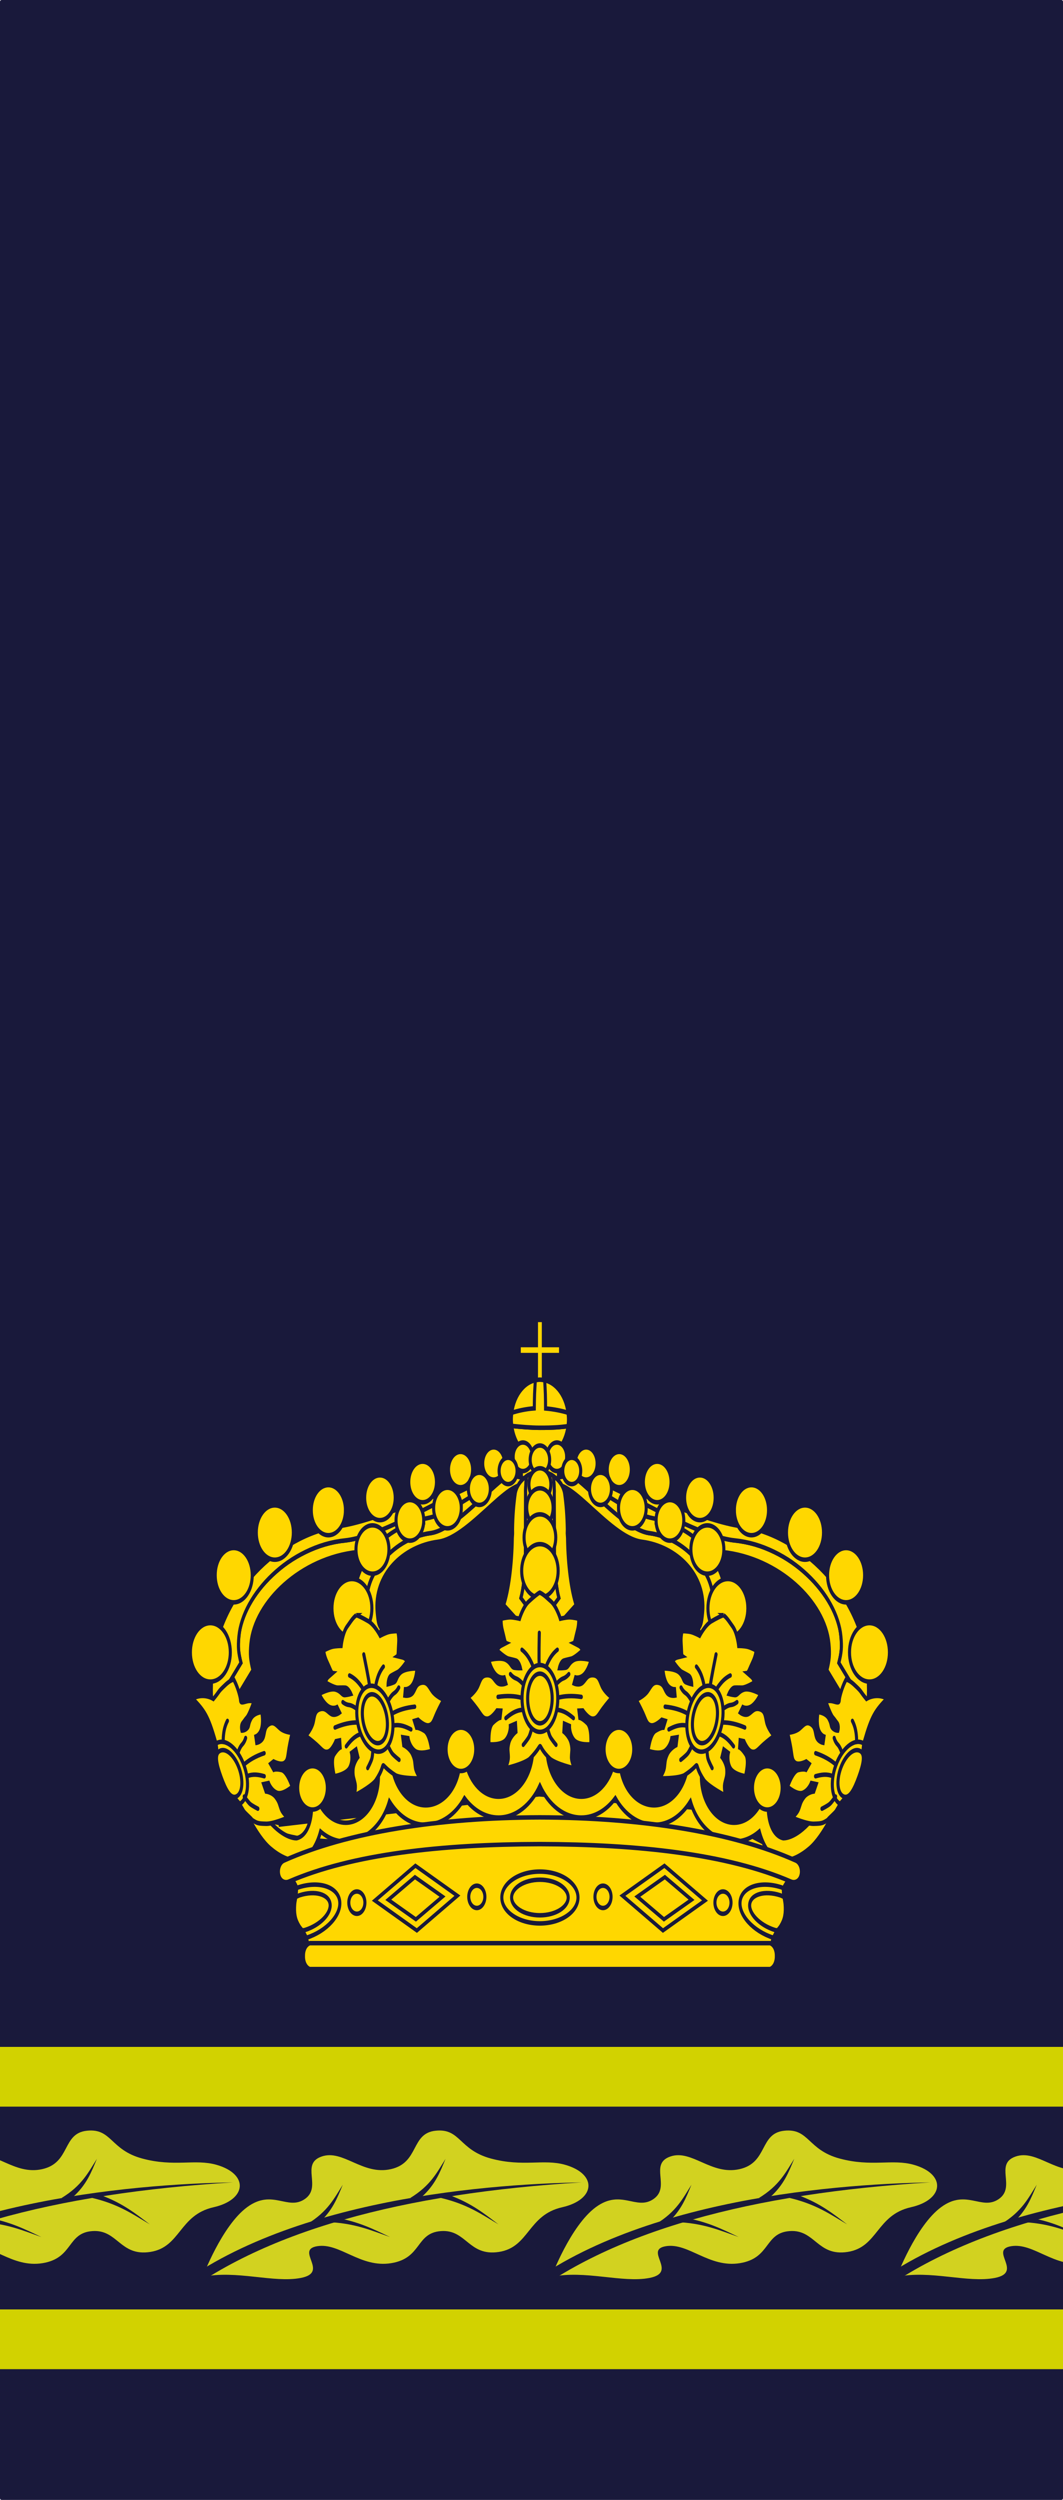 <?xml version="1.0" encoding="UTF-8" standalone="no"?>
<!-- Created with Inkscape (http://www.inkscape.org/) -->

<svg
   xmlns:dc="http://purl.org/dc/elements/1.1/"
   xmlns:cc="http://creativecommons.org/ns#"
   xmlns:rdf="http://www.w3.org/1999/02/22-rdf-syntax-ns#"
   xmlns:svg="http://www.w3.org/2000/svg"
   xmlns="http://www.w3.org/2000/svg"
   xmlns:xlink="http://www.w3.org/1999/xlink"
   xmlns:sodipodi="http://sodipodi.sourceforge.net/DTD/sodipodi-0.dtd"
   xmlns:inkscape="http://www.inkscape.org/namespaces/inkscape"
   sodipodi:docname="swe-police-inspector.svg"
   y="0"
   x="0"
   version="1.0"
   inkscape:version="0.47 r22583"
   sodipodi:version="0.32"
   id="svg18490"
   height="185.004"
   width="78.714"
   inkscape:output_extension="org.inkscape.output.svg.inkscape">
  <defs
     id="defs3">
    <linearGradient
       inkscape:collect="always"
       id="linearGradient4870">
      <stop
         style="stop-color:#ffd700;stop-opacity:1;"
         offset="0"
         id="stop4872" />
      <stop
         style="stop-color:#ffd700;stop-opacity:0;"
         offset="1"
         id="stop4874" />
    </linearGradient>
    <linearGradient
       inkscape:collect="always"
       id="linearGradient4862">
      <stop
         style="stop-color:#ffd700;stop-opacity:1;"
         offset="0"
         id="stop4864" />
      <stop
         style="stop-color:#ffd700;stop-opacity:0;"
         offset="1"
         id="stop4866" />
    </linearGradient>
    <linearGradient
       id="linearGradient4578">
      <stop
         id="stop4580"
         offset="0"
         style="stop-color:#ffd700;stop-opacity:0.529;" />
      <stop
         style="stop-color:#ffd700;stop-opacity:0.514;"
         offset="0.484"
         id="stop4582" />
      <stop
         id="stop4584"
         offset="0.484"
         style="stop-color:#ffd700;stop-opacity:0.506;" />
      <stop
         style="stop-color:#ffd700;stop-opacity:0.498;"
         offset="0.673"
         id="stop4586" />
      <stop
         id="stop4588"
         offset="0.925"
         style="stop-color:#ffd700;stop-opacity:0.247;" />
      <stop
         style="stop-color:#ffd700;stop-opacity:0.122;"
         offset="1"
         id="stop4590" />
      <stop
         id="stop4592"
         offset="0.938"
         style="stop-color:#ffd700;stop-opacity:0.059;" />
      <stop
         style="stop-color:#ffd700;stop-opacity:0.027;"
         offset="0.969"
         id="stop4594" />
      <stop
         id="stop4596"
         offset="0.984"
         style="stop-color:#ffd700;stop-opacity:0.012;" />
      <stop
         style="stop-color:#ffd700;stop-opacity:0.004;"
         offset="0.992"
         id="stop4598" />
      <stop
         id="stop4600"
         offset="0.996"
         style="stop-color:#ffd700;stop-opacity:0;" />
      <stop
         style="stop-color:#ffd700;stop-opacity:0;"
         offset="0.998"
         id="stop4602" />
      <stop
         id="stop4604"
         offset="0.999"
         style="stop-color:#ffd800;stop-opacity:0;" />
      <stop
         style="stop-color:#ffd700;stop-opacity:0;"
         offset="1"
         id="stop4606" />
      <stop
         id="stop4608"
         offset="1"
         style="stop-color:#ffd700;stop-opacity:0;" />
    </linearGradient>
    <linearGradient
       inkscape:collect="always"
       id="linearGradient4530">
      <stop
         style="stop-color:#000000;stop-opacity:1;"
         offset="0"
         id="stop4532" />
      <stop
         style="stop-color:#000000;stop-opacity:0;"
         offset="1"
         id="stop4534" />
    </linearGradient>
    <linearGradient
       id="linearGradient4492">
      <stop
         style="stop-color:#ffd700;stop-opacity:0.529;"
         offset="0"
         id="stop4568" />
      <stop
         id="stop4570"
         offset="0.484"
         style="stop-color:#ffd700;stop-opacity:0.514;" />
      <stop
         style="stop-color:#ffd700;stop-opacity:0.506;"
         offset="0.492"
         id="stop4572" />
      <stop
         id="stop4542"
         offset="0.5"
         style="stop-color:#ffd700;stop-opacity:0.498;" />
      <stop
         style="stop-color:#ffd700;stop-opacity:0.247;"
         offset="0.75"
         id="stop4544" />
      <stop
         id="stop4546"
         offset="0.875"
         style="stop-color:#ffd700;stop-opacity:0.122;" />
      <stop
         style="stop-color:#ffd700;stop-opacity:0.059;"
         offset="0.938"
         id="stop4548" />
      <stop
         id="stop4550"
         offset="0.969"
         style="stop-color:#ffd700;stop-opacity:0.027;" />
      <stop
         style="stop-color:#ffd700;stop-opacity:0.012;"
         offset="0.984"
         id="stop4552" />
      <stop
         id="stop4554"
         offset="0.992"
         style="stop-color:#ffd700;stop-opacity:0.004;" />
      <stop
         style="stop-color:#ffd700;stop-opacity:0;"
         offset="0.996"
         id="stop4556" />
      <stop
         id="stop4558"
         offset="0.998"
         style="stop-color:#ffd700;stop-opacity:0;" />
      <stop
         style="stop-color:#ffd800;stop-opacity:0;"
         offset="0.999"
         id="stop4560" />
      <stop
         id="stop4576"
         offset="1"
         style="stop-color:#ffd700;stop-opacity:0;" />
      <stop
         style="stop-color:#ffd700;stop-opacity:0;"
         offset="1"
         id="stop4496" />
    </linearGradient>
    <inkscape:perspective
       sodipodi:type="inkscape:persp3d"
       inkscape:vp_x="0 : 92.5 : 1"
       inkscape:vp_y="0 : 1000 : 0"
       inkscape:vp_z="100 : 92.5 : 1"
       inkscape:persp3d-origin="50 : 61.666667 : 1"
       id="perspective35" />
    <radialGradient
       inkscape:collect="always"
       xlink:href="#linearGradient4530"
       id="radialGradient4536"
       cx="75"
       cy="104.862"
       fx="75"
       fy="104.862"
       r="49.999"
       gradientTransform="matrix(1,0,0,0.15,0,89.13)"
       gradientUnits="userSpaceOnUse" />
    <radialGradient
       inkscape:collect="always"
       xlink:href="#linearGradient4530"
       id="radialGradient4628"
       gradientUnits="userSpaceOnUse"
       gradientTransform="matrix(1,0,0,0.15,0,89.13)"
       cx="75"
       cy="104.862"
       fx="75"
       fy="104.862"
       r="49.999" />
    <linearGradient
       inkscape:collect="always"
       xlink:href="#linearGradient4862"
       id="linearGradient4868"
       x1="82.61"
       y1="319.707"
       x2="89.443"
       y2="319.692"
       gradientUnits="userSpaceOnUse" />
    <linearGradient
       inkscape:collect="always"
       xlink:href="#linearGradient4870"
       id="linearGradient4876"
       x1="-10.554"
       y1="319.692"
       x2="89.443"
       y2="319.692"
       gradientUnits="userSpaceOnUse" />
    <radialGradient
       inkscape:collect="always"
       xlink:href="#linearGradient4530"
       id="radialGradient4886"
       gradientUnits="userSpaceOnUse"
       gradientTransform="matrix(1,0,0,0.15,0,89.13)"
       cx="75"
       cy="104.862"
       fx="75"
       fy="104.862"
       r="49.999" />
    <radialGradient
       inkscape:collect="always"
       xlink:href="#linearGradient4530"
       id="radialGradient4898"
       gradientUnits="userSpaceOnUse"
       gradientTransform="matrix(1,0,0,0.15,0,89.13)"
       cx="75"
       cy="104.862"
       fx="75"
       fy="104.862"
       r="49.999" />
    <radialGradient
       inkscape:collect="always"
       xlink:href="#linearGradient4530"
       id="radialGradient4976"
       gradientUnits="userSpaceOnUse"
       gradientTransform="matrix(1,0,0,0.15,0,89.13)"
       cx="75"
       cy="104.862"
       fx="75"
       fy="104.862"
       r="49.999" />
    <radialGradient
       inkscape:collect="always"
       xlink:href="#linearGradient4530"
       id="radialGradient4982"
       gradientUnits="userSpaceOnUse"
       gradientTransform="matrix(1,0,0,0.15,0,89.13)"
       cx="75"
       cy="104.862"
       fx="75"
       fy="104.862"
       r="49.999" />
    <linearGradient
       inkscape:collect="always"
       xlink:href="#linearGradient4862"
       id="linearGradient4988"
       gradientUnits="userSpaceOnUse"
       x1="82.61"
       y1="319.707"
       x2="89.443"
       y2="319.692" />
    <radialGradient
       inkscape:collect="always"
       xlink:href="#linearGradient4530"
       id="radialGradient4990"
       gradientUnits="userSpaceOnUse"
       gradientTransform="matrix(1,0,0,0.15,0,89.13)"
       cx="75"
       cy="104.862"
       fx="75"
       fy="104.862"
       r="49.999" />
    <radialGradient
       inkscape:collect="always"
       xlink:href="#linearGradient4530"
       id="radialGradient4998"
       gradientUnits="userSpaceOnUse"
       gradientTransform="matrix(1,0,0,0.15,0,89.13)"
       cx="75"
       cy="104.862"
       fx="75"
       fy="104.862"
       r="49.999" />
    <radialGradient
       inkscape:collect="always"
       xlink:href="#linearGradient4530"
       id="radialGradient5004"
       gradientUnits="userSpaceOnUse"
       gradientTransform="matrix(1,0,0,0.15,0,89.13)"
       cx="75"
       cy="104.862"
       fx="75"
       fy="104.862"
       r="49.999" />
    <linearGradient
       inkscape:collect="always"
       xlink:href="#linearGradient4862"
       id="linearGradient5010"
       gradientUnits="userSpaceOnUse"
       x1="82.61"
       y1="319.707"
       x2="89.443"
       y2="319.692" />
    <radialGradient
       inkscape:collect="always"
       xlink:href="#linearGradient4530"
       id="radialGradient5012"
       gradientUnits="userSpaceOnUse"
       gradientTransform="matrix(1,0,0,0.15,0,89.13)"
       cx="75"
       cy="104.862"
       fx="75"
       fy="104.862"
       r="49.999" />
    <radialGradient
       inkscape:collect="always"
       xlink:href="#linearGradient4530"
       id="radialGradient5014"
       gradientUnits="userSpaceOnUse"
       gradientTransform="matrix(1,0,0,0.15,0,89.13)"
       cx="75"
       cy="104.862"
       fx="75"
       fy="104.862"
       r="49.999" />
    <linearGradient
       inkscape:collect="always"
       xlink:href="#linearGradient4862"
       id="linearGradient5016"
       gradientUnits="userSpaceOnUse"
       gradientTransform="translate(-3.251,260.433)"
       x1="-10.555"
       y1="319.692"
       x2="159.654"
       y2="319.692" />
    <radialGradient
       inkscape:collect="always"
       xlink:href="#linearGradient4530"
       id="radialGradient5018"
       gradientUnits="userSpaceOnUse"
       gradientTransform="matrix(1.801,-2.4439334e-7,1.504144e-8,0.15,-66.801,564.393)"
       cx="73.925"
       cy="104.862"
       fx="73.925"
       fy="104.862"
       r="49.999" />
    <radialGradient
       inkscape:collect="always"
       xlink:href="#linearGradient4530"
       id="radialGradient5036"
       gradientUnits="userSpaceOnUse"
       gradientTransform="matrix(1,0,0,0.15,0,89.13)"
       cx="75"
       cy="104.862"
       fx="75"
       fy="104.862"
       r="49.999" />
    <radialGradient
       inkscape:collect="always"
       xlink:href="#linearGradient4530"
       id="radialGradient5042"
       gradientUnits="userSpaceOnUse"
       gradientTransform="matrix(1,0,0,0.15,0,89.13)"
       cx="75"
       cy="104.862"
       fx="75"
       fy="104.862"
       r="49.999" />
    <linearGradient
       inkscape:collect="always"
       xlink:href="#linearGradient4862"
       id="linearGradient5048"
       gradientUnits="userSpaceOnUse"
       x1="82.61"
       y1="319.707"
       x2="89.443"
       y2="319.692" />
    <radialGradient
       inkscape:collect="always"
       xlink:href="#linearGradient4530"
       id="radialGradient5050"
       gradientUnits="userSpaceOnUse"
       gradientTransform="matrix(1,0,0,0.15,0,89.13)"
       cx="75"
       cy="104.862"
       fx="75"
       fy="104.862"
       r="49.999" />
    <radialGradient
       inkscape:collect="always"
       xlink:href="#linearGradient4530"
       id="radialGradient5052"
       gradientUnits="userSpaceOnUse"
       gradientTransform="matrix(1,0,0,0.15,0,89.13)"
       cx="75"
       cy="104.862"
       fx="75"
       fy="104.862"
       r="49.999" />
    <radialGradient
       inkscape:collect="always"
       xlink:href="#linearGradient4530"
       id="radialGradient5064"
       gradientUnits="userSpaceOnUse"
       gradientTransform="matrix(1,0,0,0.15,0,89.13)"
       cx="75"
       cy="104.862"
       fx="75"
       fy="104.862"
       r="49.999" />
    <linearGradient
       inkscape:collect="always"
       xlink:href="#linearGradient4862"
       id="linearGradient5070"
       gradientUnits="userSpaceOnUse"
       x1="82.61"
       y1="319.707"
       x2="89.443"
       y2="319.692" />
    <radialGradient
       inkscape:collect="always"
       xlink:href="#linearGradient4530"
       id="radialGradient5072"
       gradientUnits="userSpaceOnUse"
       gradientTransform="matrix(1,0,0,0.15,0,89.13)"
       cx="75"
       cy="104.862"
       fx="75"
       fy="104.862"
       r="49.999" />
    <radialGradient
       inkscape:collect="always"
       xlink:href="#linearGradient4530"
       id="radialGradient5094"
       gradientUnits="userSpaceOnUse"
       gradientTransform="matrix(1,0,0,0.15,0,89.13)"
       cx="75"
       cy="104.862"
       fx="75"
       fy="104.862"
       r="49.999" />
    <linearGradient
       inkscape:collect="always"
       xlink:href="#linearGradient4862"
       id="linearGradient5100"
       gradientUnits="userSpaceOnUse"
       x1="82.61"
       y1="319.707"
       x2="89.443"
       y2="319.692" />
    <radialGradient
       inkscape:collect="always"
       xlink:href="#linearGradient4530"
       id="radialGradient5102"
       gradientUnits="userSpaceOnUse"
       gradientTransform="matrix(1,0,0,0.15,0,89.13)"
       cx="75"
       cy="104.862"
       fx="75"
       fy="104.862"
       r="49.999" />
    <radialGradient
       inkscape:collect="always"
       xlink:href="#linearGradient4530"
       id="radialGradient5104"
       gradientUnits="userSpaceOnUse"
       gradientTransform="matrix(1,0,0,0.15,0,89.13)"
       cx="75"
       cy="104.862"
       fx="75"
       fy="104.862"
       r="49.999" />
    <linearGradient
       inkscape:collect="always"
       xlink:href="#linearGradient4862"
       id="linearGradient5110"
       gradientUnits="userSpaceOnUse"
       x1="82.61"
       y1="319.707"
       x2="89.443"
       y2="319.692" />
    <radialGradient
       inkscape:collect="always"
       xlink:href="#linearGradient4530"
       id="radialGradient5112"
       gradientUnits="userSpaceOnUse"
       gradientTransform="matrix(1,0,0,0.15,0,89.13)"
       cx="75"
       cy="104.862"
       fx="75"
       fy="104.862"
       r="49.999" />
    <radialGradient
       inkscape:collect="always"
       xlink:href="#linearGradient4530"
       id="radialGradient2518"
       gradientUnits="userSpaceOnUse"
       gradientTransform="matrix(1,0,0,0.15,0,89.13)"
       cx="75"
       cy="104.862"
       fx="75"
       fy="104.862"
       r="49.999" />
    <linearGradient
       inkscape:collect="always"
       xlink:href="#linearGradient4862"
       id="linearGradient2524"
       gradientUnits="userSpaceOnUse"
       x1="82.61"
       y1="319.707"
       x2="89.443"
       y2="319.692" />
    <radialGradient
       inkscape:collect="always"
       xlink:href="#linearGradient4530"
       id="radialGradient2526"
       gradientUnits="userSpaceOnUse"
       gradientTransform="matrix(1,0,0,0.15,0,89.13)"
       cx="75"
       cy="104.862"
       fx="75"
       fy="104.862"
       r="49.999" />
    <radialGradient
       inkscape:collect="always"
       xlink:href="#linearGradient4530"
       id="radialGradient2538"
       gradientUnits="userSpaceOnUse"
       gradientTransform="matrix(1,0,0,0.15,0,89.13)"
       cx="75"
       cy="104.862"
       fx="75"
       fy="104.862"
       r="49.999" />
    <linearGradient
       inkscape:collect="always"
       xlink:href="#linearGradient4862"
       id="linearGradient2540"
       gradientUnits="userSpaceOnUse"
       gradientTransform="translate(-3.251,260.433)"
       x1="-10.555"
       y1="319.692"
       x2="159.654"
       y2="319.692" />
    <radialGradient
       inkscape:collect="always"
       xlink:href="#linearGradient4530"
       id="radialGradient2542"
       gradientUnits="userSpaceOnUse"
       gradientTransform="matrix(1.801,-2.4439334e-7,1.504144e-8,0.15,-66.801,564.393)"
       cx="73.925"
       cy="104.862"
       fx="73.925"
       fy="104.862"
       r="49.999" />
    <linearGradient
       inkscape:collect="always"
       xlink:href="#linearGradient4862"
       id="linearGradient2544"
       gradientUnits="userSpaceOnUse"
       x1="82.61"
       y1="319.707"
       x2="89.443"
       y2="319.692" />
    <radialGradient
       inkscape:collect="always"
       xlink:href="#linearGradient4530"
       id="radialGradient2546"
       gradientUnits="userSpaceOnUse"
       gradientTransform="matrix(1,0,0,0.15,0,89.13)"
       cx="75"
       cy="104.862"
       fx="75"
       fy="104.862"
       r="49.999" />
    <radialGradient
       inkscape:collect="always"
       xlink:href="#linearGradient4530"
       id="radialGradient2568"
       gradientUnits="userSpaceOnUse"
       gradientTransform="matrix(1,0,0,0.15,0,89.13)"
       cx="75"
       cy="104.862"
       fx="75"
       fy="104.862"
       r="49.999" />
    <linearGradient
       inkscape:collect="always"
       xlink:href="#linearGradient4862"
       id="linearGradient2574"
       gradientUnits="userSpaceOnUse"
       x1="82.61"
       y1="319.707"
       x2="89.443"
       y2="319.692" />
    <radialGradient
       inkscape:collect="always"
       xlink:href="#linearGradient4530"
       id="radialGradient2576"
       gradientUnits="userSpaceOnUse"
       gradientTransform="matrix(1,0,0,0.15,0,89.13)"
       cx="75"
       cy="104.862"
       fx="75"
       fy="104.862"
       r="49.999" />
    <radialGradient
       inkscape:collect="always"
       xlink:href="#linearGradient4530"
       id="radialGradient2578"
       gradientUnits="userSpaceOnUse"
       gradientTransform="matrix(1,0,0,0.15,0,89.13)"
       cx="75"
       cy="104.862"
       fx="75"
       fy="104.862"
       r="49.999" />
    <linearGradient
       inkscape:collect="always"
       xlink:href="#linearGradient4862"
       id="linearGradient2584"
       gradientUnits="userSpaceOnUse"
       x1="82.61"
       y1="319.707"
       x2="89.443"
       y2="319.692" />
    <radialGradient
       inkscape:collect="always"
       xlink:href="#linearGradient4530"
       id="radialGradient2586"
       gradientUnits="userSpaceOnUse"
       gradientTransform="matrix(1,0,0,0.15,0,89.13)"
       cx="75"
       cy="104.862"
       fx="75"
       fy="104.862"
       r="49.999" />
    <radialGradient
       inkscape:collect="always"
       xlink:href="#linearGradient4530"
       id="radialGradient2608"
       gradientUnits="userSpaceOnUse"
       gradientTransform="matrix(1,0,0,0.15,0,89.13)"
       cx="75"
       cy="104.862"
       fx="75"
       fy="104.862"
       r="49.999" />
    <linearGradient
       inkscape:collect="always"
       xlink:href="#linearGradient4862"
       id="linearGradient2610"
       gradientUnits="userSpaceOnUse"
       gradientTransform="translate(-3.251,260.433)"
       x1="-10.555"
       y1="319.692"
       x2="159.654"
       y2="319.692" />
    <radialGradient
       inkscape:collect="always"
       xlink:href="#linearGradient4530"
       id="radialGradient2612"
       gradientUnits="userSpaceOnUse"
       gradientTransform="matrix(1.801,-2.4439334e-7,1.504144e-8,0.15,-66.801,564.393)"
       cx="73.925"
       cy="104.862"
       fx="73.925"
       fy="104.862"
       r="49.999" />
    <linearGradient
       inkscape:collect="always"
       xlink:href="#linearGradient4862"
       id="linearGradient2614"
       gradientUnits="userSpaceOnUse"
       x1="82.61"
       y1="319.707"
       x2="89.443"
       y2="319.692" />
    <radialGradient
       inkscape:collect="always"
       xlink:href="#linearGradient4530"
       id="radialGradient2616"
       gradientUnits="userSpaceOnUse"
       gradientTransform="matrix(1,0,0,0.15,0,89.13)"
       cx="75"
       cy="104.862"
       fx="75"
       fy="104.862"
       r="49.999" />
    <radialGradient
       inkscape:collect="always"
       xlink:href="#linearGradient4530"
       id="radialGradient2618"
       gradientUnits="userSpaceOnUse"
       gradientTransform="matrix(1,0,0,0.15,0,89.13)"
       cx="75"
       cy="104.862"
       fx="75"
       fy="104.862"
       r="49.999" />
    <linearGradient
       inkscape:collect="always"
       xlink:href="#linearGradient4862"
       id="linearGradient2620"
       gradientUnits="userSpaceOnUse"
       gradientTransform="translate(-3.251,260.433)"
       x1="-10.555"
       y1="319.692"
       x2="159.654"
       y2="319.692" />
    <radialGradient
       inkscape:collect="always"
       xlink:href="#linearGradient4530"
       id="radialGradient2622"
       gradientUnits="userSpaceOnUse"
       gradientTransform="matrix(1.801,-2.4439334e-7,1.504144e-8,0.15,-66.801,564.393)"
       cx="73.925"
       cy="104.862"
       fx="73.925"
       fy="104.862"
       r="49.999" />
    <linearGradient
       inkscape:collect="always"
       xlink:href="#linearGradient4862"
       id="linearGradient2624"
       gradientUnits="userSpaceOnUse"
       x1="82.61"
       y1="319.707"
       x2="89.443"
       y2="319.692" />
    <radialGradient
       inkscape:collect="always"
       xlink:href="#linearGradient4530"
       id="radialGradient2626"
       gradientUnits="userSpaceOnUse"
       gradientTransform="matrix(1,0,0,0.15,0,89.13)"
       cx="75"
       cy="104.862"
       fx="75"
       fy="104.862"
       r="49.999" />
    <radialGradient
       inkscape:collect="always"
       xlink:href="#linearGradient4530"
       id="radialGradient3418"
       gradientUnits="userSpaceOnUse"
       gradientTransform="matrix(1,0,0,0.15,0,89.13)"
       cx="75"
       cy="104.862"
       fx="75"
       fy="104.862"
       r="49.999" />
    <linearGradient
       inkscape:collect="always"
       xlink:href="#linearGradient4862"
       id="linearGradient3420"
       gradientUnits="userSpaceOnUse"
       gradientTransform="translate(-3.251,260.433)"
       x1="-10.555"
       y1="319.692"
       x2="159.654"
       y2="319.692" />
    <radialGradient
       inkscape:collect="always"
       xlink:href="#linearGradient4530"
       id="radialGradient3422"
       gradientUnits="userSpaceOnUse"
       gradientTransform="matrix(1.801,-2.4439334e-7,1.504144e-8,0.15,-66.801,564.393)"
       cx="73.925"
       cy="104.862"
       fx="73.925"
       fy="104.862"
       r="49.999" />
    <linearGradient
       inkscape:collect="always"
       xlink:href="#linearGradient4862"
       id="linearGradient3424"
       gradientUnits="userSpaceOnUse"
       x1="82.61"
       y1="319.707"
       x2="89.443"
       y2="319.692" />
    <radialGradient
       inkscape:collect="always"
       xlink:href="#linearGradient4530"
       id="radialGradient3426"
       gradientUnits="userSpaceOnUse"
       gradientTransform="matrix(1,0,0,0.15,0,89.13)"
       cx="75"
       cy="104.862"
       fx="75"
       fy="104.862"
       r="49.999" />
    <radialGradient
       inkscape:collect="always"
       xlink:href="#linearGradient4530"
       id="radialGradient3428"
       gradientUnits="userSpaceOnUse"
       gradientTransform="matrix(1,0,0,0.15,0,89.13)"
       cx="75"
       cy="104.862"
       fx="75"
       fy="104.862"
       r="49.999" />
    <linearGradient
       inkscape:collect="always"
       xlink:href="#linearGradient4862"
       id="linearGradient3430"
       gradientUnits="userSpaceOnUse"
       gradientTransform="translate(-3.251,260.433)"
       x1="-10.555"
       y1="319.692"
       x2="159.654"
       y2="319.692" />
    <radialGradient
       inkscape:collect="always"
       xlink:href="#linearGradient4530"
       id="radialGradient3432"
       gradientUnits="userSpaceOnUse"
       gradientTransform="matrix(1.801,-2.4439334e-7,1.504144e-8,0.15,-66.801,564.393)"
       cx="73.925"
       cy="104.862"
       fx="73.925"
       fy="104.862"
       r="49.999" />
    <linearGradient
       inkscape:collect="always"
       xlink:href="#linearGradient4862"
       id="linearGradient3434"
       gradientUnits="userSpaceOnUse"
       x1="82.61"
       y1="319.707"
       x2="89.443"
       y2="319.692" />
    <radialGradient
       inkscape:collect="always"
       xlink:href="#linearGradient4530"
       id="radialGradient3436"
       gradientUnits="userSpaceOnUse"
       gradientTransform="matrix(1,0,0,0.15,0,89.13)"
       cx="75"
       cy="104.862"
       fx="75"
       fy="104.862"
       r="49.999" />
    <radialGradient
       inkscape:collect="always"
       xlink:href="#linearGradient4530"
       id="radialGradient3948"
       gradientUnits="userSpaceOnUse"
       gradientTransform="matrix(1,0,0,0.15,0,89.13)"
       cx="75"
       cy="104.862"
       fx="75"
       fy="104.862"
       r="49.999" />
    <linearGradient
       inkscape:collect="always"
       xlink:href="#linearGradient4862"
       id="linearGradient3950"
       gradientUnits="userSpaceOnUse"
       gradientTransform="translate(-3.251,260.433)"
       x1="-10.555"
       y1="319.692"
       x2="159.654"
       y2="319.692" />
    <radialGradient
       inkscape:collect="always"
       xlink:href="#linearGradient4530"
       id="radialGradient3952"
       gradientUnits="userSpaceOnUse"
       gradientTransform="matrix(1.801,-2.4439334e-7,1.504144e-8,0.15,-66.801,564.393)"
       cx="73.925"
       cy="104.862"
       fx="73.925"
       fy="104.862"
       r="49.999" />
    <linearGradient
       inkscape:collect="always"
       xlink:href="#linearGradient4862"
       id="linearGradient3954"
       gradientUnits="userSpaceOnUse"
       x1="82.61"
       y1="319.707"
       x2="89.443"
       y2="319.692" />
    <radialGradient
       inkscape:collect="always"
       xlink:href="#linearGradient4530"
       id="radialGradient3956"
       gradientUnits="userSpaceOnUse"
       gradientTransform="matrix(1,0,0,0.15,0,89.13)"
       cx="75"
       cy="104.862"
       fx="75"
       fy="104.862"
       r="49.999" />
    <radialGradient
       inkscape:collect="always"
       xlink:href="#linearGradient4530"
       id="radialGradient3958"
       gradientUnits="userSpaceOnUse"
       gradientTransform="matrix(1,0,0,0.15,0,89.13)"
       cx="75"
       cy="104.862"
       fx="75"
       fy="104.862"
       r="49.999" />
    <linearGradient
       inkscape:collect="always"
       xlink:href="#linearGradient4862"
       id="linearGradient3960"
       gradientUnits="userSpaceOnUse"
       gradientTransform="translate(-3.251,260.433)"
       x1="-10.555"
       y1="319.692"
       x2="159.654"
       y2="319.692" />
    <radialGradient
       inkscape:collect="always"
       xlink:href="#linearGradient4530"
       id="radialGradient3962"
       gradientUnits="userSpaceOnUse"
       gradientTransform="matrix(1.801,-2.4439334e-7,1.504144e-8,0.15,-66.801,564.393)"
       cx="73.925"
       cy="104.862"
       fx="73.925"
       fy="104.862"
       r="49.999" />
    <linearGradient
       inkscape:collect="always"
       xlink:href="#linearGradient4862"
       id="linearGradient3964"
       gradientUnits="userSpaceOnUse"
       x1="82.61"
       y1="319.707"
       x2="89.443"
       y2="319.692" />
    <radialGradient
       inkscape:collect="always"
       xlink:href="#linearGradient4530"
       id="radialGradient3966"
       gradientUnits="userSpaceOnUse"
       gradientTransform="matrix(1,0,0,0.15,0,89.13)"
       cx="75"
       cy="104.862"
       fx="75"
       fy="104.862"
       r="49.999" />
    <radialGradient
       inkscape:collect="always"
       xlink:href="#linearGradient4530"
       id="radialGradient4428"
       gradientUnits="userSpaceOnUse"
       gradientTransform="matrix(1,0,0,0.15,0,89.13)"
       cx="75"
       cy="104.862"
       fx="75"
       fy="104.862"
       r="49.999" />
    <linearGradient
       inkscape:collect="always"
       xlink:href="#linearGradient4862"
       id="linearGradient4430"
       gradientUnits="userSpaceOnUse"
       gradientTransform="translate(-3.251,260.433)"
       x1="-10.555"
       y1="319.692"
       x2="159.654"
       y2="319.692" />
    <radialGradient
       inkscape:collect="always"
       xlink:href="#linearGradient4530"
       id="radialGradient4432"
       gradientUnits="userSpaceOnUse"
       gradientTransform="matrix(1.801,-2.4439334e-7,1.504144e-8,0.15,-66.801,564.393)"
       cx="73.925"
       cy="104.862"
       fx="73.925"
       fy="104.862"
       r="49.999" />
    <linearGradient
       inkscape:collect="always"
       xlink:href="#linearGradient4862"
       id="linearGradient4434"
       gradientUnits="userSpaceOnUse"
       x1="82.61"
       y1="319.707"
       x2="89.443"
       y2="319.692" />
    <radialGradient
       inkscape:collect="always"
       xlink:href="#linearGradient4530"
       id="radialGradient4436"
       gradientUnits="userSpaceOnUse"
       gradientTransform="matrix(1,0,0,0.15,0,89.13)"
       cx="75"
       cy="104.862"
       fx="75"
       fy="104.862"
       r="49.999" />
    <radialGradient
       inkscape:collect="always"
       xlink:href="#linearGradient4530"
       id="radialGradient4458"
       gradientUnits="userSpaceOnUse"
       gradientTransform="matrix(1,0,0,0.15,0,89.13)"
       cx="75"
       cy="104.862"
       fx="75"
       fy="104.862"
       r="49.999" />
    <linearGradient
       inkscape:collect="always"
       xlink:href="#linearGradient4862"
       id="linearGradient4460"
       gradientUnits="userSpaceOnUse"
       gradientTransform="translate(-3.251,260.433)"
       x1="-10.555"
       y1="319.692"
       x2="159.654"
       y2="319.692" />
    <radialGradient
       inkscape:collect="always"
       xlink:href="#linearGradient4530"
       id="radialGradient4462"
       gradientUnits="userSpaceOnUse"
       gradientTransform="matrix(1.801,-2.4439334e-7,1.504144e-8,0.15,-66.801,564.393)"
       cx="73.925"
       cy="104.862"
       fx="73.925"
       fy="104.862"
       r="49.999" />
    <linearGradient
       inkscape:collect="always"
       xlink:href="#linearGradient4862"
       id="linearGradient4464"
       gradientUnits="userSpaceOnUse"
       x1="82.61"
       y1="319.707"
       x2="89.443"
       y2="319.692" />
    <radialGradient
       inkscape:collect="always"
       xlink:href="#linearGradient4530"
       id="radialGradient4466"
       gradientUnits="userSpaceOnUse"
       gradientTransform="matrix(1,0,0,0.15,0,89.13)"
       cx="75"
       cy="104.862"
       fx="75"
       fy="104.862"
       r="49.999" />
    <radialGradient
       inkscape:collect="always"
       xlink:href="#linearGradient4530"
       id="radialGradient4468"
       gradientUnits="userSpaceOnUse"
       gradientTransform="matrix(1,0,0,0.15,0,89.13)"
       cx="75"
       cy="104.862"
       fx="75"
       fy="104.862"
       r="49.999" />
    <linearGradient
       inkscape:collect="always"
       xlink:href="#linearGradient4862"
       id="linearGradient4470"
       gradientUnits="userSpaceOnUse"
       gradientTransform="translate(-3.251,260.433)"
       x1="-10.555"
       y1="319.692"
       x2="159.654"
       y2="319.692" />
    <radialGradient
       inkscape:collect="always"
       xlink:href="#linearGradient4530"
       id="radialGradient4472"
       gradientUnits="userSpaceOnUse"
       gradientTransform="matrix(1.801,-2.4439334e-7,1.504144e-8,0.15,-66.801,564.393)"
       cx="73.925"
       cy="104.862"
       fx="73.925"
       fy="104.862"
       r="49.999" />
    <linearGradient
       inkscape:collect="always"
       xlink:href="#linearGradient4862"
       id="linearGradient4474"
       gradientUnits="userSpaceOnUse"
       x1="82.61"
       y1="319.707"
       x2="89.443"
       y2="319.692" />
    <radialGradient
       inkscape:collect="always"
       xlink:href="#linearGradient4530"
       id="radialGradient4476"
       gradientUnits="userSpaceOnUse"
       gradientTransform="matrix(1,0,0,0.15,0,89.13)"
       cx="75"
       cy="104.862"
       fx="75"
       fy="104.862"
       r="49.999" />
    <radialGradient
       inkscape:collect="always"
       xlink:href="#linearGradient4530"
       id="radialGradient4498"
       gradientUnits="userSpaceOnUse"
       gradientTransform="matrix(1,0,0,0.15,0,89.13)"
       cx="75"
       cy="104.862"
       fx="75"
       fy="104.862"
       r="49.999" />
    <linearGradient
       inkscape:collect="always"
       xlink:href="#linearGradient4862"
       id="linearGradient4504"
       gradientUnits="userSpaceOnUse"
       x1="82.61"
       y1="319.707"
       x2="89.443"
       y2="319.692" />
    <radialGradient
       inkscape:collect="always"
       xlink:href="#linearGradient4530"
       id="radialGradient4506"
       gradientUnits="userSpaceOnUse"
       gradientTransform="matrix(1,0,0,0.15,0,89.13)"
       cx="75"
       cy="104.862"
       fx="75"
       fy="104.862"
       r="49.999" />
    <radialGradient
       inkscape:collect="always"
       xlink:href="#linearGradient4530"
       id="radialGradient4508"
       gradientUnits="userSpaceOnUse"
       gradientTransform="matrix(1,0,0,0.15,0,89.13)"
       cx="75"
       cy="104.862"
       fx="75"
       fy="104.862"
       r="49.999" />
    <linearGradient
       inkscape:collect="always"
       xlink:href="#linearGradient4862"
       id="linearGradient4514"
       gradientUnits="userSpaceOnUse"
       x1="82.61"
       y1="319.707"
       x2="89.443"
       y2="319.692" />
    <radialGradient
       inkscape:collect="always"
       xlink:href="#linearGradient4530"
       id="radialGradient4516"
       gradientUnits="userSpaceOnUse"
       gradientTransform="matrix(1,0,0,0.15,0,89.13)"
       cx="75"
       cy="104.862"
       fx="75"
       fy="104.862"
       r="49.999" />
    <radialGradient
       inkscape:collect="always"
       xlink:href="#linearGradient4530"
       id="radialGradient6567"
       gradientUnits="userSpaceOnUse"
       gradientTransform="matrix(1,0,0,0.15,0,89.13)"
       cx="75"
       cy="104.862"
       fx="75"
       fy="104.862"
       r="49.999" />
    <linearGradient
       inkscape:collect="always"
       xlink:href="#linearGradient4862"
       id="linearGradient6573"
       gradientUnits="userSpaceOnUse"
       x1="82.61"
       y1="319.707"
       x2="89.443"
       y2="319.692" />
    <radialGradient
       inkscape:collect="always"
       xlink:href="#linearGradient4530"
       id="radialGradient6575"
       gradientUnits="userSpaceOnUse"
       gradientTransform="matrix(1,0,0,0.15,0,89.13)"
       cx="75"
       cy="104.862"
       fx="75"
       fy="104.862"
       r="49.999" />
    <inkscape:perspective
       id="perspective3777"
       inkscape:persp3d-origin="0.5 : 0.33333333 : 1"
       inkscape:vp_z="1 : 0.5 : 1"
       inkscape:vp_y="0 : 1000 : 0"
       inkscape:vp_x="0 : 0.5 : 1"
       sodipodi:type="inkscape:persp3d" />
    <inkscape:perspective
       id="perspective3710"
       inkscape:persp3d-origin="0.5 : 0.33333333 : 1"
       inkscape:vp_z="1 : 0.5 : 1"
       inkscape:vp_y="0 : 1000 : 0"
       inkscape:vp_x="0 : 0.5 : 1"
       sodipodi:type="inkscape:persp3d" />
    <inkscape:perspective
       id="perspective5325"
       inkscape:persp3d-origin="0.5 : 0.33333333 : 1"
       inkscape:vp_z="1 : 0.5 : 1"
       inkscape:vp_y="0 : 1000 : 0"
       inkscape:vp_x="0 : 0.5 : 1"
       sodipodi:type="inkscape:persp3d" />
    <inkscape:perspective
       id="perspective5365"
       inkscape:persp3d-origin="0.5 : 0.33333333 : 1"
       inkscape:vp_z="1 : 0.5 : 1"
       inkscape:vp_y="0 : 1000 : 0"
       inkscape:vp_x="0 : 0.5 : 1"
       sodipodi:type="inkscape:persp3d" />
    <inkscape:perspective
       id="perspective5405"
       inkscape:persp3d-origin="0.5 : 0.33333333 : 1"
       inkscape:vp_z="1 : 0.5 : 1"
       inkscape:vp_y="0 : 1000 : 0"
       inkscape:vp_x="0 : 0.5 : 1"
       sodipodi:type="inkscape:persp3d" />
    <inkscape:perspective
       id="perspective5445"
       inkscape:persp3d-origin="0.5 : 0.33333333 : 1"
       inkscape:vp_z="1 : 0.5 : 1"
       inkscape:vp_y="0 : 1000 : 0"
       inkscape:vp_x="0 : 0.5 : 1"
       sodipodi:type="inkscape:persp3d" />
    <inkscape:perspective
       id="perspective5485"
       inkscape:persp3d-origin="0.5 : 0.33333333 : 1"
       inkscape:vp_z="1 : 0.5 : 1"
       inkscape:vp_y="0 : 1000 : 0"
       inkscape:vp_x="0 : 0.5 : 1"
       sodipodi:type="inkscape:persp3d" />
    <inkscape:perspective
       id="perspective5525"
       inkscape:persp3d-origin="0.5 : 0.33333333 : 1"
       inkscape:vp_z="1 : 0.5 : 1"
       inkscape:vp_y="0 : 1000 : 0"
       inkscape:vp_x="0 : 0.5 : 1"
       sodipodi:type="inkscape:persp3d" />
    <inkscape:perspective
       id="perspective5722"
       inkscape:persp3d-origin="0.5 : 0.33333333 : 1"
       inkscape:vp_z="1 : 0.5 : 1"
       inkscape:vp_y="0 : 1000 : 0"
       inkscape:vp_x="0 : 0.5 : 1"
       sodipodi:type="inkscape:persp3d" />
    <inkscape:perspective
       id="perspective5762"
       inkscape:persp3d-origin="0.5 : 0.33333333 : 1"
       inkscape:vp_z="1 : 0.5 : 1"
       inkscape:vp_y="0 : 1000 : 0"
       inkscape:vp_x="0 : 0.5 : 1"
       sodipodi:type="inkscape:persp3d" />
    <inkscape:perspective
       id="perspective5832"
       inkscape:persp3d-origin="0.5 : 0.33333333 : 1"
       inkscape:vp_z="1 : 0.5 : 1"
       inkscape:vp_y="0 : 1000 : 0"
       inkscape:vp_x="0 : 0.5 : 1"
       sodipodi:type="inkscape:persp3d" />
    <inkscape:perspective
       id="perspective3735"
       inkscape:persp3d-origin="0.5 : 0.33333333 : 1"
       inkscape:vp_z="1 : 0.5 : 1"
       inkscape:vp_y="0 : 1000 : 0"
       inkscape:vp_x="0 : 0.5 : 1"
       sodipodi:type="inkscape:persp3d" />
    <inkscape:perspective
       id="perspective6808"
       inkscape:persp3d-origin="0.5 : 0.33333333 : 1"
       inkscape:vp_z="1 : 0.5 : 1"
       inkscape:vp_y="0 : 1000 : 0"
       inkscape:vp_x="0 : 0.5 : 1"
       sodipodi:type="inkscape:persp3d" />
  </defs>
  <sodipodi:namedview
     inkscape:window-y="-8"
     inkscape:window-x="-8"
     inkscape:window-height="850"
     inkscape:window-width="1440"
     inkscape:current-layer="g18653"
     inkscape:document-units="px"
     inkscape:cy="74.863188"
     inkscape:cx="7.4279785"
     inkscape:zoom="3"
     inkscape:pageshadow="2"
     inkscape:pageopacity="0.0"
     borderopacity="1.0"
     bordercolor="#666666"
     pagecolor="#ffffff"
     id="base"
     showgrid="false"
     inkscape:window-maximized="1" />
  <g
     id="layer1"
     inkscape:groupmode="layer"
     inkscape:label="Layer 1"
     transform="translate(-10.286,-0.711)">
    <g
       id="g18653">
      <rect
         y="0.835"
         x="10.41"
         height="184.755"
         width="78.466"
         id="rect18438"
         style="fill:#19193b;fill-opacity:1;stroke:#19193b;stroke-width:0.248;stroke-linejoin:round;stroke-miterlimit:4;stroke-opacity:1" />
      <g
         id="g3558"
         transform="matrix(0.173,0,0,0.269,24.268,98.156)"
         style="stroke:#19193a;stroke-width:1.274;stroke-miterlimit:4;stroke-opacity:1;stroke-dasharray:none">
        <g
           style="fill:#ffd700;stroke:#19193a;stroke-width:2.41;stroke-miterlimit:4;stroke-opacity:1;stroke-dasharray:none"
           id="Kunglig-krona"
           transform="matrix(0.545,0,0,0.512,-117.552,-265.893)">
          <path
             style="fill:#ffd700;fill-rule:evenodd;stroke:#19193a;stroke-width:1.885;stroke-linecap:butt;stroke-linejoin:miter;stroke-miterlimit:4;stroke-opacity:1;stroke-dasharray:none"
             d="m -120,238.076 c 12.857,21.429 138.571,1.429 138.571,1.429 l 130,20 -51.429,-28.571 -80,-7.143 -130,15.714"
             id="path3661"
             transform="matrix(1.574,0,0,1.039,463.854,543.624)"
             sodipodi:nodetypes="cccccc" />
          <g
             id="Crown-globus"
             style="fill:#ffd700;stroke:#19193a;stroke-width:2.41;stroke-miterlimit:4;stroke-opacity:1;stroke-dasharray:none">
            <path
               id="path16007"
               style="fill:#ffd700;stroke:#19193a;stroke-width:2.41;stroke-miterlimit:4;stroke-opacity:1;stroke-dasharray:none"
               d="m 513.503,578.121 c -2.855,0.221 -5.717,0.46 -8.572,0.589 -4.498,0.203 -9.004,0.269 -13.502,0.258 -7.354,-0.018 -14.721,-0.462 -22.075,-0.993 1.792,10.039 10.967,17.697 22.075,17.697 11.06,0 20.221,-7.581 22.075,-17.549 z" />
            <path
               id="path16009"
               style="fill:#ffd700;stroke:#19193a;stroke-width:2.41;stroke-miterlimit:4;stroke-opacity:1;stroke-dasharray:none"
               d="m 491.429,553.14 c -11.119,0 -20.295,7.687 -22.075,17.77 2.929,-0.274 5.864,-0.576 8.793,-0.736 4.474,-0.245 8.954,-0.34 13.429,-0.331 4.474,0.009 8.954,0.119 13.429,0.368 2.832,0.158 5.667,0.45 8.499,0.699 -1.779,-10.083 -10.951,-17.77 -22.075,-17.77 z" />
            <path
               style="fill:#ffd700;stroke:#19193a;stroke-width:2.41;stroke-miterlimit:4;stroke-opacity:1;stroke-dasharray:none"
               id="polygon16011"
               d="m 494.129,539.917 0,11.887 1.621,1.626 -8.649,0 1.621,-1.626 0,-11.887 -11.887,0 -1.621,1.626 0,-8.653 1.621,1.626 11.887,0 0,-11.892 -1.621,-1.621 8.649,0 -1.621,1.621 0,11.892 11.892,0 1.621,-1.626 0,8.653 -1.621,-1.626 -11.892,0 z" />
            <rect
               style="fill:#ffd700;stroke:#19193a;stroke-width:2.41;stroke-miterlimit:4;stroke-opacity:1;stroke-dasharray:none"
               id="rect16013"
               y="591"
               x="476.863"
               height="15.137"
               width="29.131" />
            <path
               style="fill:#ffd700;stroke:#19193a;stroke-width:2.41;stroke-miterlimit:4;stroke-opacity:1;stroke-dasharray:none"
               id="path16015"
               d="m 491.397,553.128 c -1.226,0 -2.391,0.164 -3.562,0.344 -0.205,2.452 -0.457,4.892 -0.594,7.344 -0.143,2.571 -0.173,5.146 -0.219,7.719 -6.365,0.306 -13.162,1.331 -17.656,2.375 -0.203,1.153 -0.375,2.323 -0.375,3.531 0,1.214 0.168,2.373 0.375,3.531 7.354,0.532 14.709,0.982 22.062,1 4.498,0.011 9.002,-0.047 13.5,-0.25 2.855,-0.129 5.707,-0.373 8.562,-0.594 0.224,-1.203 0.375,-2.423 0.375,-3.688 2e-5,-1.208 -0.172,-2.379 -0.375,-3.531 -4.295,-0.966 -11.24,-1.948 -17.625,-2.312 -0.028,-2.566 -0.041,-5.122 -0.156,-7.688 -0.112,-2.476 -0.351,-4.962 -0.531,-7.438 -1.229,-0.198 -2.491,-0.344 -3.781,-0.344 z" />
          </g>
          <g
             id="Crown-base"
             style="fill:#ffd700;stroke:#19193a;stroke-width:2.41;stroke-miterlimit:4;stroke-opacity:1;stroke-dasharray:none">
            <path
               style="fill:#ffd700;stroke:#19193a;stroke-width:2.41;stroke-miterlimit:4;stroke-opacity:1;stroke-dasharray:none"
               id="path16033"
               d="m 491.558,740.798 6.776,1.274 c -1.092,2.801 -1.318,5.861 -1.318,9.085 0,14.365 12.074,26.053 26.938,26.053 11.931,0 22.092,-7.552 25.582,-17.983 0.391,0.276 2.569,-9.423 3.694,-9.304 0.943,0.101 0.844,10.076 1.191,9.896 1.726,13.137 13.469,22.024 26.69,22.024 14.842,0 26.878,-11.626 26.878,-26.019 0,-1.071 -0.061,-2.142 -0.204,-3.178 l 8.435,-8.544 4.532,10.888 c -1.803,3.421 -2.52,7.259 -2.52,11.373 0,13.734 11.495,24.842 25.687,24.842 8.926,0 16.766,-4.39 21.37,-11.051 l 5.397,-7.016 -0.039,8.605 c 0,8.645 3.573,16.4 11.826,17.769 0,0 9.477,0.597 22.031,-9.479 12.565,-10.076 19.484,-18.423 19.484,-18.423 l 1.081,10.093 c 0,0 -10.426,16.478 -21.778,23.196 -6.202,3.697 -15.625,7.569 -23.117,6.317 -7.928,-1.313 -13.574,-7.811 -16.485,-15.301 -5.651,3.398 -12.322,5.382 -19.468,5.382 -15.355,0 -29.155,-8.606 -34.613,-21.562 -7.063,7.788 -16.898,12.579 -28.432,12.579 -12.262,0 -23.492,-5.641 -30.533,-14.309 -6.919,6.441 -16.325,10.415 -26.69,10.415 -13.574,0 -25.681,-6.796 -32.545,-17.053 -6.853,10.257 -18.949,17.053 -32.501,17.053 -10.36,0 -19.787,-3.973 -26.712,-10.415 -7.013,8.668 -18.266,14.309 -30.522,14.309 -11.539,0 -21.375,-4.79 -28.443,-12.579 -5.453,12.956 -19.247,21.562 -34.607,21.562 -7.151,0 -13.794,-1.984 -19.44,-5.382 -2.939,7.49 -8.584,13.987 -16.49,15.301 -7.493,1.251 -16.915,-2.621 -23.134,-6.317 -11.357,-6.718 -21.772,-23.196 -21.772,-23.196 l 1.092,-10.093 c 0,0 6.925,8.346 19.468,18.423 12.565,10.093 22.031,9.479 22.031,9.479 8.253,-1.369 11.821,-9.124 11.821,-17.769 l -0.039,-8.605 5.398,7.016 c 4.598,6.661 12.466,11.051 21.375,11.051 14.186,0 25.681,-11.108 25.681,-24.842 0,-4.114 -0.722,-7.952 -2.525,-11.373 l 4.532,-10.888 8.447,8.544 c -0.127,1.037 -0.204,2.108 -0.204,3.178 0,14.393 12.019,26.019 26.872,26.019 13.243,0 24.965,-8.887 26.69,-22.024 0.369,0.18 0.27,-9.795 1.207,-9.896 1.114,-0.118 3.308,9.58 3.677,9.304 3.512,10.431 13.657,17.983 25.626,17.983 14.859,0 26.894,-11.688 26.894,-26.053 0,-3.224 -0.187,-6.284 -1.296,-9.085 l 7.024,-1.274" />
            <path
               style="fill:#ffd700;stroke:#19193a;stroke-width:2.41;stroke-miterlimit:4;stroke-opacity:1;stroke-dasharray:none"
               id="path16029"
               d="m 309.852,864.49 c 3.756,-1.782 -5.086,-15.158 -6.293,-28.01 -1.582,-16.847 -14.108,-18.48 -14.108,-18.48 49.976,-14.762 124.253,-25.175 201.681,-25.274 77.457,0.099 152.117,10.174 202.099,24.936 0,0 -14.717,6.512 -15.528,22.164 -0.992,12.034 -8.466,22.882 -4.704,24.664 0,0 -363.148,0 -363.148,0 z" />
            <path
               style="fill:#ffd700;stroke:#19193a;stroke-width:2.41;stroke-miterlimit:4;stroke-opacity:1;stroke-dasharray:none"
               id="path16031"
               d="m 491.263,802.675 c -77.428,0.122 -146.996,5.334 -196.972,20.12 -3.332,0.998 -6.856,-0.308 -7.935,-3.46 -1.08,-3.158 0.714,-6.78 4.046,-7.802 50.191,-15.395 121.552,-23.06 200.879,-23.223 79.344,0.145 150.978,7.828 201.174,23.223 3.332,1.022 5.126,4.644 4.046,7.802 -1.085,3.152 -4.609,4.458 -7.936,3.46 -49.982,-14.785 -119.846,-19.998 -197.303,-20.12 z" />
            <path
               style="fill:#ffd700;stroke:#19193a;stroke-width:2.41;stroke-miterlimit:4;stroke-opacity:1;stroke-dasharray:none"
               id="path16075"
               d="m 310.632,869.832 c -3.338,-1.004 -5.084,-4.033 -4.89,-7.167 -0.059,-3.047 1.663,-5.809 4.89,-6.772 0,0 361.624,0 361.624,0 3.227,0.963 4.92,3.726 4.861,6.772 0.176,3.134 -1.546,6.163 -4.861,7.167 0,0 -361.624,0 -361.624,0 z" />
          </g>
          <use
             style="fill:#ffd700;stroke:#19193a;stroke-width:2.41;stroke-miterlimit:4;stroke-opacity:1;stroke-dasharray:none"
             xlink:href="#Crown-right"
             height="975"
             width="550"
             y="0"
             x="0"
             id="Crown-left"
             transform="matrix(-1,0,0,1,982.857,0)" />
          <g
             id="Crown-right"
             style="fill:#ffd700;stroke:#19193a;stroke-width:2.41;stroke-miterlimit:4;stroke-opacity:1;stroke-dasharray:none">
            <path
               style="fill:#ffd700;stroke:#19193a;stroke-width:2.41;stroke-miterlimit:4;stroke-opacity:1;stroke-dasharray:none"
               id="path16021"
               d="m 748.21,730.335 c -0.905,3.201 -2.204,6.359 -4.562,9.492 l -26.858,-30.61 c 2.014,-5.58 2.445,-8.315 1.619,-14.238 -3.139,-22.519 -39.437,-46.05 -83.553,-49.19 -44.004,-3.132 -122.783,-46.438 -143.67,-31.861 7.533,-9.173 26.193,-9.099 48.785,-5.408 5.944,1.879 12.004,3.847 18.322,6.034 15.274,5.287 31.245,11.143 46.173,15.857 7.464,2.357 14.669,4.413 21.376,5.997 3.353,0.792 6.596,1.467 9.676,1.987 3.08,0.52 6.006,0.908 8.756,1.104 5.514,0.392 10.894,1.118 16.114,2.171 5.221,1.053 10.293,2.436 15.121,4.047 4.828,1.611 9.424,3.452 13.76,5.519 4.336,2.067 8.396,4.349 12.141,6.77 3.745,2.421 7.172,4.98 10.228,7.653 3.056,2.673 5.753,5.456 8.02,8.278 2.267,2.822 4.103,5.703 5.482,8.572 0.69,1.435 1.28,2.877 1.729,4.305 0.449,1.428 0.76,2.824 0.957,4.231 0.413,2.962 0.511,5.128 0.258,7.248 -0.254,2.12 -0.87,4.2 -1.876,6.99 l 22.001,25.055 z" />
            <path
               style="fill:#ffd700;stroke:#19193a;stroke-width:2.41;stroke-miterlimit:4;stroke-opacity:1;stroke-dasharray:none"
               id="path16023"
               d="m 748.21,730.335 -22.001,-25.055 c 1.007,-2.79 1.623,-4.871 1.876,-6.99 0.253,-2.12 0.155,-4.286 -0.258,-7.248 -0.196,-1.407 -0.507,-2.803 -0.957,-4.231 -0.449,-1.428 -1.04,-2.87 -1.729,-4.305 -1.379,-2.87 -3.215,-5.75 -5.482,-8.572 -2.267,-2.822 -4.965,-5.605 -8.02,-8.278 -3.056,-2.673 -6.482,-5.232 -10.228,-7.653 -3.745,-2.421 -7.805,-4.703 -12.141,-6.77 -4.336,-2.067 -8.932,-3.908 -13.76,-5.519 -4.828,-1.611 -9.9,-2.994 -15.121,-4.047 -5.221,-1.053 -10.6,-1.778 -16.114,-2.171 -2.75,-0.196 -5.677,-0.584 -8.756,-1.104 -3.08,-0.52 -6.323,-1.195 -9.676,-1.987 -6.706,-1.584 -13.912,-3.64 -21.376,-5.997 -14.928,-4.714 -30.899,-10.57 -46.173,-15.857 -6.318,-2.187 -12.378,-4.155 -18.322,-6.034 35.32,5.77 80.484,20.48 109.27,23.326 47.115,4.657 95.22,36.512 99.41,76.047 0.863,8.126 1.543,15.424 -0.442,22.443 z" />
            <path
               style="fill:#ffd700;stroke:#19193a;stroke-width:2.41;stroke-miterlimit:4;stroke-opacity:1;stroke-dasharray:none"
               id="path16059"
               d="m 717.407,789.723 c -3.656,1.673 -4.713,1.928 -10.291,2.017 -5.727,0.341 -17.66,-3.284 -17.66,-3.284 0,-10e-6 3.817,-2.261 5.004,-4.339 1.556,-2.724 1.451,-4.002 4.341,-6.659 2.89,-2.657 7.689,-3.043 7.689,-3.043 l 1.987,-3.978 -3.863,-0.573 c 0,-10e-6 -2.051,3.873 -6.696,5.213 -4.508,1.3 -11.957,-3.254 -11.957,-3.254 0,2e-5 3.97,-8.174 8.315,-8.919 4.345,-0.745 6.144,-0.181 6.144,-0.181 l 2.575,-3.134 -2.391,-1.326 c 0,-10e-6 -5.792,2.14 -8.536,0.753 -2.744,-1.387 -2.489,-3.564 -3.569,-7.955 -0.898,-3.652 -2.502,-8.166 -2.502,-8.166 0,2e-5 4.648,-0.182 8.131,-1.657 3.482,-1.476 5.742,-4.855 9.934,-3.043 4.01,1.733 3.361,4.523 4.599,7.021 1.26,2.542 5.188,3.043 5.188,3.043 l 0.699,-3.375 c 0,0 -3.698,-0.965 -4.82,-5.062 -1.121,-4.097 0.184,-8.076 0.184,-8.076 0,-1e-5 6.02,0.295 8.504,3.56 2.483,3.264 1.212,3.986 3.072,5.221 1.86,1.235 3.963,1.177 3.963,1.177 0,0 1.026,-2.73 -0.699,-4.19 -1.725,-1.46 -1.329,-1.357 -3.304,-2.944 -1.974,-1.586 -5.526,-8.61 -5.526,-8.61 0,2e-5 2.455,-0.358 4.606,-0.153 2.152,0.205 5.169,1.26 5.741,0.362 0.573,-0.898 -0.198,-0.78 1.538,-4.891 1.736,-4.112 4.093,-7.064 4.093,-7.064 2.888,0.591 4.932,1.79 8.634,4.269 3.702,2.479 2.534,2.197 7.346,6.183 3.857,-1.637 10.319,-2.521 16.225,-0.187 -9.139,6.573 -12.033,9.204 -17.844,23.088 -1.08,1.185 -2.127,2.522 -3.164,3.978 -1.037,1.456 -2.036,3.005 -3.017,4.64 -1.963,3.27 -3.818,6.834 -5.482,10.275 -1.664,3.441 -3.152,6.76 -4.415,9.642 -0.632,1.441 -1.475,2.932 -2.502,4.399 -1.026,1.467 -2.246,2.935 -3.532,4.369 -1.085,1.21 -5.563,3.705 -6.744,4.853 z" />
            <path
               style="fill:#ffd700;stroke:#19193a;stroke-width:2.41;stroke-miterlimit:4;stroke-opacity:1;stroke-dasharray:none"
               id="path16071"
               d="m 727.131,781.074 c -6.522,-2.627 -8.055,-11.745 -3.311,-20.701 4.827,-9.113 14.273,-14.502 21.081,-12.083 0.301,0.107 0.528,0.319 0.809,0.452 -0.243,1.473 -0.173,1.481 -0.515,3.224 -0.562,2.868 -1.25,5.95 -2.06,8.738 -0.811,2.789 -1.759,5.291 -2.796,6.991 -1.038,1.7 -2.586,3.558 -4.305,5.364 -1.719,1.806 -3.599,3.564 -5.372,5.123 -1.901,1.671 -2.316,1.929 -3.532,2.893 z" />
            <path
               id="path16073"
               style="fill:#ffd700;stroke:#19193a;stroke-width:2.41;stroke-miterlimit:4;stroke-opacity:1;stroke-dasharray:none"
               d="m 741.879,766.637 c 3.585,-6.769 5.453,-12.444 0.781,-14.103 -4.672,-1.66 -11.371,2.448 -14.956,9.217 -3.588,6.775 -2.699,13.601 1.989,15.266 4.672,1.66 8.598,-3.605 12.186,-10.38" />
            <path
               style="fill:#ffd700;stroke:#19193a;stroke-width:2.41;stroke-miterlimit:4;stroke-opacity:1;stroke-dasharray:none"
               id="path16083"
               d="m 682.508,826.374 c -0.575,-0.142 -1.034,-0.386 -1.622,-0.514 -16.162,-3.518 -30.535,-0.238 -32.169,7.265 -1.626,7.471 10.007,16.315 26.062,19.864 0.725,-1.024 1.524,-1.88 2.191,-2.956 1.002,-1.619 1.939,-3.258 2.715,-4.948 0.776,-1.69 1.38,-3.402 1.819,-5.106 0.412,-1.6 0.717,-3.236 0.917,-4.822 0.2,-1.586 0.306,-3.116 0.34,-4.634 0.034,-1.511 -0.168,-2.758 -0.253,-4.15 z" />
            <path
               id="path16085"
               style="fill:#ffd700;stroke:#19193a;stroke-width:2.41;stroke-miterlimit:4;stroke-opacity:1;stroke-dasharray:none"
               d="m 683.096,831.09 c -1.069,-0.307 -1.997,-0.715 -3.128,-0.961 -12.004,-2.613 -22.603,-0.539 -23.724,4.609 -1.121,5.149 7.642,11.466 19.646,14.079 0.725,0.158 1.371,0.136 2.084,0.26 0.889,-0.767 1.825,-1.435 2.604,-2.321 0.721,-0.82 1.384,-1.698 1.92,-2.605 0.536,-0.907 0.938,-1.87 1.202,-2.85 0.267,-0.992 0.41,-2.046 0.445,-3.129 0.035,-1.083 -0.017,-2.196 -0.158,-3.308 -0.166,-1.308 -0.568,-2.517 -0.891,-3.773 z" />
            <rect
               style="fill:#ffd700;stroke:#19193a;stroke-width:2.64;stroke-miterlimit:4;stroke-opacity:1;stroke-dasharray:none"
               id="rect16103"
               transform="matrix(-0.899,0.439,0.862,0.507,0,0)"
               y="1187.604"
               x="483.306"
               height="36.936"
               width="36.696" />
            <rect
               id="rect16105"
               style="fill:#ffd700;stroke:#19193a;stroke-width:2.646;stroke-miterlimit:4;stroke-opacity:1;stroke-dasharray:none"
               transform="matrix(-0.9,0.436,0.864,0.504,0,0)"
               y="1198.854"
               x="495.816"
               height="24.217"
               width="24.061" />
            <path
               style="fill:#ffd700;stroke:#19193a;stroke-width:2.41;stroke-miterlimit:4;stroke-opacity:1;stroke-dasharray:none"
               id="path16187"
               d="m 637.888,683.794 c 0.317,5.403 0.422,12.813 -1.84,16.998 -2.796,5.172 -2.643,5.525 -6.07,9.051 l -14.238,-22.663 c 2.137,-2.283 2.587,-2.674 3.458,-8.867 2.868,-20.385 -20.267,-35.597 -47.681,-38.079 -27.007,-2.445 -61.843,-41.188 -72.994,-27.814 3.707,-7.764 11.538,-8.445 21.339,-6.034 0.248,0.137 0.449,0.191 0.699,0.331 3.476,1.95 7.187,4.197 11.001,6.586 3.813,2.389 7.728,4.914 11.7,7.358 3.972,2.444 7.969,4.802 11.92,6.917 3.951,2.115 7.873,3.969 11.626,5.372 1.877,0.701 3.688,1.278 5.482,1.729 1.793,0.451 3.573,0.767 5.261,0.92 3.427,0.31 6.799,0.881 10.081,1.656 3.282,0.775 6.444,1.771 9.492,2.943 3.048,1.172 5.957,2.508 8.683,4.01 2.725,1.503 5.266,3.164 7.579,4.93 2.313,1.766 4.405,3.667 6.218,5.629 1.812,1.962 3.377,3.979 4.599,6.071 1.222,2.092 2.106,4.248 2.649,6.402 0.543,2.154 0.741,4.326 0.515,6.475 -0.326,3.11 -0.505,5.177 -0.846,6.99 -0.342,1.813 -0.845,3.38 -1.913,5.408 l 7.505,12.73 c 1.376,-1.57 2.477,-3.43 3.348,-5.519 0.871,-2.088 1.535,-4.385 2.024,-6.733 0.192,-0.924 0.259,-1.86 0.405,-2.796 z" />
            <path
               style="fill:#ffd700;stroke:#19193a;stroke-width:2.41;stroke-miterlimit:4;stroke-opacity:1;stroke-dasharray:none"
               id="path16189"
               d="m 637.888,683.794 c -0.146,0.937 -0.212,1.872 -0.405,2.796 -0.488,2.348 -1.153,4.644 -2.024,6.733 -0.871,2.088 -1.972,3.949 -3.348,5.519 l -7.505,-12.73 c 1.068,-2.028 1.571,-3.595 1.913,-5.408 0.342,-1.813 0.52,-3.881 0.846,-6.99 0.226,-2.149 0.028,-4.321 -0.515,-6.475 -0.543,-2.154 -1.427,-4.31 -2.649,-6.402 -1.222,-2.092 -2.787,-4.108 -4.599,-6.071 -1.812,-1.962 -3.904,-3.863 -6.218,-5.629 -2.313,-1.766 -4.854,-3.427 -7.579,-4.93 -2.725,-1.503 -5.634,-2.838 -8.683,-4.01 -3.048,-1.172 -6.21,-2.169 -9.492,-2.943 -3.282,-0.775 -6.654,-1.345 -10.081,-1.656 -1.688,-0.153 -3.468,-0.469 -5.261,-0.92 -1.793,-0.451 -3.605,-1.028 -5.482,-1.729 -3.753,-1.402 -7.675,-3.256 -11.626,-5.372 -3.952,-2.115 -7.949,-4.473 -11.92,-6.917 -3.971,-2.444 -7.886,-4.97 -11.7,-7.358 -3.813,-2.389 -7.524,-4.636 -11.001,-6.586 -0.25,-0.14 -0.452,-0.194 -0.699,-0.331 17.433,4.289 41.127,18.511 59.307,21.045 27.792,3.873 63.655,19.345 58.719,55.959 -0.016,0.119 -0.007,0.282 0,0.405 z" />
            <g
               id="Right-pearls"
               style="fill:#ffd700;stroke:#19193a;stroke-width:2.41;stroke-miterlimit:4;stroke-opacity:1;stroke-dasharray:none">
              <path
                 style="fill:#ffd700;stroke:#19193a;stroke-width:2.41;stroke-miterlimit:4;stroke-opacity:1;stroke-dasharray:none"
                 id="path16037"
                 d="m 658.37,772.442 c 0,-6.418 5.221,-11.639 11.639,-11.639 6.451,0 11.671,5.22 11.671,11.639 0,6.452 -5.221,11.672 -11.671,11.672 -6.419,0 -11.639,-5.22 -11.639,-11.672" />
              <path
                 style="fill:#ffd700;stroke:#19193a;stroke-width:2.41;stroke-miterlimit:4;stroke-opacity:1;stroke-dasharray:none"
                 id="path16041"
                 d="m 541.816,751.736 c 0,-6.418 5.221,-11.639 11.639,-11.639 6.451,0 11.671,5.22 11.671,11.639 0,6.452 -5.221,11.672 -11.671,11.672 -6.419,0 -11.639,-5.22 -11.639,-11.672" />
              <path
                 id="path16095"
                 style="fill:#ffd700;stroke:#19193a;stroke-width:2.41;stroke-miterlimit:4;stroke-opacity:1;stroke-dasharray:none"
                 d="m 534.656,831.003 c 0,-3.297 2.833,-5.979 6.316,-5.979 3.501,0 6.333,2.682 6.333,5.979 0,3.291 -2.833,5.997 -6.333,5.997 -3.483,0 -6.316,-2.705 -6.316,-5.997" />
              <path
                 id="path16097"
                 style="fill:#ffd700;stroke:#19193a;stroke-width:2.41;stroke-miterlimit:4;stroke-opacity:1;stroke-dasharray:none"
                 d="m 628.878,834.12 c 0,-3.297 2.833,-5.979 6.31,-5.979 3.506,0 6.333,2.682 6.333,5.979 0,3.315 -2.827,5.997 -6.333,5.997 -3.477,0 -6.31,-2.682 -6.31,-5.997" />
              <path
                 style="fill:#ffd700;stroke:#19193a;stroke-width:2.41;stroke-miterlimit:4;stroke-opacity:1;stroke-dasharray:none"
                 id="path16125"
                 d="m 519.106,598.159 c -0.012,4.764 3.839,8.643 8.603,8.655 4.764,0.012 8.643,-3.833 8.655,-8.603 0.006,-0.017 0.006,-0.035 0,-0.052 0.018,-4.77 -3.833,-8.643 -8.603,-8.661 -4.764,-0.012 -8.643,3.839 -8.661,8.603 0.006,0.023 0.006,0.041 0.006,0.058 z" />
              <path
                 style="fill:#ffd700;stroke:#19193a;stroke-width:2.41;stroke-miterlimit:4;stroke-opacity:1;stroke-dasharray:none"
                 id="path16127"
                 d="m 544.285,601.43 c -0.018,5.229 4.211,9.487 9.44,9.499 5.229,0.017 9.487,-4.211 9.504,-9.44 0,-0.023 0,-0.041 0,-0.058 0.012,-5.235 -4.211,-9.487 -9.44,-9.504 -5.235,-0.017 -9.487,4.211 -9.504,9.44 0,0.023 0,0.041 0,0.064 z" />
              <path
                 style="fill:#ffd700;stroke:#19193a;stroke-width:2.41;stroke-miterlimit:4;stroke-opacity:1;stroke-dasharray:none"
                 id="path16129"
                 d="m 572.665,608.095 c -0.018,6.009 4.839,10.889 10.848,10.912 6.008,0.017 10.895,-4.834 10.912,-10.842 0,-0.023 0,-0.046 0,-0.07 0.018,-6.009 -4.839,-10.894 -10.848,-10.912 -6.008,-0.017 -10.895,4.834 -10.912,10.848 0,0.018 0,0.041 0,0.064 z" />
              <path
                 style="fill:#ffd700;stroke:#19193a;stroke-width:2.41;stroke-miterlimit:4;stroke-opacity:1;stroke-dasharray:none"
                 id="path16131"
                 d="m 605.058,616.569 c -0.018,6.631 5.34,12.023 11.971,12.046 6.631,0.023 12.023,-5.334 12.046,-11.971 0,-0.023 0,-0.046 0,-0.076 0.017,-6.631 -5.334,-12.023 -11.971,-12.046 -6.631,-0.017 -12.023,5.34 -12.046,11.971 0,0.023 0,0.052 0,0.076 z" />
              <path
                 style="fill:#ffd700;stroke:#19193a;stroke-width:2.41;stroke-miterlimit:4;stroke-opacity:1;stroke-dasharray:none"
                 id="path16133"
                 d="m 644.153,623.239 c -0.023,7.41 5.962,13.436 13.372,13.46 7.41,0.023 13.436,-5.962 13.46,-13.372 0,-0.023 0,-0.052 0,-0.081 0.023,-7.41 -5.962,-13.436 -13.373,-13.46 -7.41,-0.023 -13.436,5.962 -13.46,13.372 0,0.023 0,0.052 0,0.081 z" />
              <path
                 style="fill:#ffd700;stroke:#19193a;stroke-width:2.41;stroke-miterlimit:4;stroke-opacity:1;stroke-dasharray:none"
                 id="path16135"
                 d="m 685.077,635.269 c -0.023,8.033 6.468,14.571 14.501,14.594 8.039,0.023 14.571,-6.468 14.594,-14.501 0,-0.029 0,-0.064 0,-0.093 0.023,-8.033 -6.468,-14.571 -14.501,-14.594 -8.033,-0.023 -14.565,6.468 -14.594,14.501 0,0.029 0,0.064 0,0.093 z" />
              <path
                 style="fill:#ffd700;stroke:#19193a;stroke-width:2.41;stroke-miterlimit:4;stroke-opacity:1;stroke-dasharray:none"
                 id="path16137"
                 d="m 717.353,658.177 c -0.023,8.033 6.468,14.571 14.501,14.594 8.033,0.023 14.571,-6.468 14.594,-14.501 0,-0.029 0,-0.058 0,-0.093 0.023,-8.033 -6.468,-14.571 -14.501,-14.594 -8.033,-0.023 -14.565,6.468 -14.594,14.501 0,0.029 0,0.064 0,0.093 z" />
              <path
                 style="fill:#ffd700;stroke:#19193a;stroke-width:2.41;stroke-miterlimit:4;stroke-opacity:1;stroke-dasharray:none"
                 id="path16139"
                 d="m 734.583,699.654 c -0.029,8.655 6.968,15.699 15.623,15.722 8.655,0.029 15.699,-6.968 15.722,-15.623 0,-0.029 0,-0.064 0,-0.099 0.029,-8.661 -6.968,-15.699 -15.623,-15.728 -8.655,-0.029 -15.699,6.968 -15.722,15.623 0,0.035 0,0.07 0,0.105 z" />
              <path
                 style="fill:#ffd700;stroke:#19193a;stroke-width:2.41;stroke-miterlimit:4;stroke-opacity:1;stroke-dasharray:none"
                 id="path16141"
                 d="m 512.436,594.557 c 0.015,4.223 -3.398,7.663 -7.627,7.678 -4.229,0.015 -7.663,-3.398 -7.678,-7.627 0,-0.015 0,-0.031 0,-0.051 -0.01,-4.223 3.404,-7.663 7.627,-7.673 4.223,-0.01 7.663,3.398 7.673,7.627 0.005,0.015 0.005,0.031 0.005,0.046 z" />
              <path
                 style="fill:#ffd700;stroke:#19193a;stroke-width:2.41;stroke-miterlimit:4;stroke-opacity:1;stroke-dasharray:none"
                 id="path16191"
                 d="m 530.357,611.775 c -0.012,4.764 3.839,8.643 8.603,8.661 4.764,0.012 8.643,-3.839 8.661,-8.603 0,-0.018 0,-0.035 0,-0.052 0.012,-4.764 -3.839,-8.643 -8.603,-8.655 -4.764,-0.017 -8.643,3.833 -8.661,8.603 0,0.006 0,0.029 0,0.046 z" />
              <path
                 style="fill:#ffd700;stroke:#19193a;stroke-width:2.41;stroke-miterlimit:4;stroke-opacity:1;stroke-dasharray:none"
                 id="path16193"
                 d="m 553.15,622.103 c -0.017,6.009 4.834,10.895 10.842,10.912 6.009,0.017 10.895,-4.834 10.912,-10.842 0,-0.023 0,-0.046 0,-0.07 0.017,-6.009 -4.834,-10.895 -10.848,-10.912 -6.009,-0.018 -10.895,4.834 -10.912,10.848 0.006,0.017 0.006,0.041 0.006,0.064 z" />
              <path
                 style="fill:#ffd700;stroke:#19193a;stroke-width:2.41;stroke-miterlimit:4;stroke-opacity:1;stroke-dasharray:none"
                 id="path16195"
                 d="m 582.667,628.728 c -0.017,6.009 4.834,10.895 10.848,10.912 6.009,0.018 10.895,-4.834 10.912,-10.842 0,-0.023 0,-0.046 0,-0.07 0.017,-6.009 -4.834,-10.895 -10.842,-10.912 -6.008,-0.017 -10.895,4.839 -10.912,10.848 -0.006,0.018 -0.006,0.041 -0.006,0.064 z" />
              <path
                 style="fill:#ffd700;stroke:#19193a;stroke-width:2.41;stroke-miterlimit:4;stroke-opacity:1;stroke-dasharray:none"
                 id="path16197"
                 d="m 609.997,644.393 c -0.022,7.152 5.754,12.967 12.905,12.99 7.152,0.022 12.967,-5.754 12.99,-12.906 0,-0.028 0,-0.051 0,-0.079 0.022,-7.152 -5.759,-12.967 -12.911,-12.99 -7.152,-0.022 -12.967,5.754 -12.99,12.906 0.006,0.022 0.006,0.051 0.006,0.079 z" />
              <path
                 style="fill:#ffd700;stroke:#19193a;stroke-width:2.41;stroke-miterlimit:4;stroke-opacity:1;stroke-dasharray:none"
                 id="path16199"
                 d="m 623.395,675.974 c -0.023,8.655 6.968,15.699 15.623,15.722 8.661,0.029 15.699,-6.968 15.728,-15.623 0,-0.029 0,-0.064 0,-0.099 0.023,-8.661 -6.968,-15.699 -15.623,-15.728 -8.661,-0.023 -15.699,6.968 -15.728,15.623 0,0.041 0,0.07 0,0.105 z" />
              <path
                 style="fill:#ffd700;stroke:#19193a;stroke-width:2.41;stroke-miterlimit:4;stroke-opacity:1;stroke-dasharray:none"
                 id="path16201"
                 d="m 509.358,602.163 c -0.01,3.899 3.142,7.074 7.04,7.088 3.898,0.01 7.073,-3.142 7.088,-7.04 0,-0.014 0,-0.029 0,-0.043 0.01,-3.899 -3.142,-7.074 -7.04,-7.083 -3.898,-0.014 -7.073,3.137 -7.088,7.04 0,0.005 0,0.024 0,0.038 z" />
            </g>
            <path
               style="fill:#ffd700;stroke:#19193a;stroke-width:2.41;stroke-miterlimit:4;stroke-opacity:1;stroke-dasharray:none"
               id="path16217"
               d="m 635.702,679.695 c -1.07,0.071 -5.395,1.535 -9.606,3.25 -4.903,1.997 -9.256,7.753 -9.256,7.753 0,0 -4.021,-1.489 -6.704,-1.968 -2.683,-0.479 -7.026,-0.484 -7.026,-0.484 0,0 -1.173,2.66 -0.75,6.558 0.423,3.899 0.135,6.429 1.045,6.879 0,0 -1.885,0.329 -4.171,0.705 -2.286,0.375 -3.526,2.023 -3.526,2.023 0,0 4.665,4.752 7.215,5.73 2.55,0.978 3.114,1.083 5.366,2.007 2.252,0.924 2.376,4.65 2.376,4.65 0,0 -2.168,-0.342 -4.487,-1.017 -2.318,-0.675 -1.567,-2.753 -5.185,-5.182 -3.618,-2.429 -12.885,-2.301 -12.885,-2.301 0,0 -0.029,4.109 2.453,7.686 2.483,3.577 6.586,3.52 6.586,3.52 l 0.429,3.377 c 0,0 -4.262,0.559 -6.384,-1.51 -2.086,-2.034 -2.307,-4.837 -7.004,-5.414 -4.91,-0.604 -6.132,3.187 -9.247,5.504 -3.115,2.316 -7.885,3.711 -7.885,3.711 0,0 3.127,3.857 5.235,7.072 2.535,3.866 3.009,5.996 6.287,6.582 3.279,0.586 8.538,-2.978 8.538,-2.978 l 2.899,0.61 -1.637,3.655 c 0,0 -2.058,-0.08 -6.299,1.774 -4.241,1.854 -5.674,10.644 -5.674,10.644 0,0 9.142,2.343 13.372,-0.079 4.358,-2.495 5.218,-6.717 5.218,-6.717 l 4.186,-0.486 -0.777,4.302 c 0,0 -4.832,1.649 -6.954,4.926 -2.122,3.277 -1.585,4.435 -2.308,7.421 -0.552,2.279 -3.77,5.433 -3.77,5.433 0,0 13.505,0.257 19.303,-1.58 16.034,-7.171 5.065,-8.169 15.772,2.817 4.338,3.647 16.748,8.018 16.748,8.018 0,-10e-6 -1.323,-3.965 -0.666,-6.225 0.861,-2.962 1.937,-3.832 1.674,-7.535 -0.263,-3.703 -3.819,-6.85 -3.819,-6.85 l 1.481,-4.177 3.559,1.869 c 2e-4,-10e-6 -1.364,4.131 1.33,7.886 2.615,3.644 12.117,4.631 12.117,4.631 0,0 3.166,-8.481 0.252,-11.613 -2.913,-3.132 -4.826,-3.761 -4.826,-3.761 l 0.37,-3.882 2.946,0.434 c 0,0 3.005,5.039 6.284,5.625 3.279,0.586 4.757,-1.196 9.027,-3.847 3.551,-2.204 8.354,-4.645 8.354,-4.645 0,0 -3.628,-2.895 -5.282,-6.063 -1.655,-3.168 -0.838,-7.032 -5.61,-8.157 -4.565,-1.076 -6.19,1.396 -9.12,2.535 -2.982,1.158 -6.537,-0.797 -6.537,-0.797 l 2.071,-2.93 c 0,0 3.702,1.451 7.778,-0.955 4.075,-2.406 6.137,-6.152 6.137,-6.152 0,2e-5 -8.361,-3.276 -12.885,-2.301 -4.524,0.975 -4.897,3.12 -7.348,2.944 -2.451,-0.177 -4.596,-0.605 -4.596,-0.605 0,10e-6 2.007,-3.345 4.524,-3.417 2.517,-0.073 3.084,0.024 5.899,0.005 2.816,-0.019 9.473,-2.749 9.473,-2.749 0,0 -0.29,-1.921 -2.178,-3.041 -1.887,-1.121 -3.434,-2.063 -3.434,-2.063 1.056,-0.099 2.08,-2.498 4.447,-5.898 2.366,-3.4 2.651,-6.219 2.651,-6.219 0,-10e-6 -3.951,-1.477 -6.634,-1.956 -2.683,-0.479 -7.096,-0.496 -7.096,-0.496 0,-1e-5 -1.031,-6.718 -4.474,-10.206 -2.297,-2.131 -4.507,-4.777 -7.363,-6.28 z" />
            <g
               id="Right-features"
               style="fill:#ffd700;stroke:#19193a;stroke-width:2.41;stroke-linecap:round;stroke-miterlimit:4;stroke-opacity:1;stroke-dasharray:none">
              <path
                 style="fill:#ffd700;stroke:#19193a;stroke-width:2.41;stroke-miterlimit:4;stroke-opacity:1;stroke-dasharray:none"
                 id="path16061"
                 d="m 723.656,777.125 c 0,0 -2.878,2.89 -4.503,3.924 -1.625,1.034 -6.235,2.618 -6.235,2.618" />
              <path
                 style="fill:#ffd700;stroke:#19193a;stroke-width:2.41;stroke-miterlimit:4;stroke-opacity:1;stroke-dasharray:none"
                 id="path16063"
                 d="m 721.369,766.186 c -4.581,-1.369 -9.112,-0.809 -13.489,0.041" />
              <path
                 style="fill:#ffd700;stroke:#19193a;stroke-width:2.41;stroke-miterlimit:4;stroke-opacity:1;stroke-dasharray:none"
                 id="path16065"
                 d="m 723.869,759.939 c -4.043,-2.466 -9.214,-4.545 -15.89,-6.106" />
              <path
                 style="fill:#ffd700;stroke:#19193a;stroke-width:2.41;stroke-miterlimit:4;stroke-opacity:1;stroke-dasharray:none"
                 id="path16067"
                 d="m 728.593,753.562 c 0,0 -1.365,-3.017 -3.324,-4.403 -1.959,-1.387 -2.725,-3.5 -2.725,-3.5" />
              <path
                 style="fill:#ffd700;stroke:#19193a;stroke-width:2.41;stroke-miterlimit:4;stroke-opacity:1;stroke-dasharray:none"
                 id="path16069"
                 d="m 740.032,747.729 c 0,0 0.412,-1.125 -0.339,-4.954 -0.728,-3.711 -2.854,-6.308 -2.854,-6.308" />
              <path
                 style="fill:#ffd700;stroke:#19193a;stroke-width:2.41;stroke-miterlimit:4;stroke-opacity:1;stroke-dasharray:none"
                 id="path16219"
                 d="m 611.154,749.314 c 0,0 -2.167,3.287 -3.538,4.555 -1.371,1.268 -5.594,3.539 -5.594,3.539" />
              <path
                 style="fill:#ffd700;stroke:#19193a;stroke-width:2.41;stroke-miterlimit:4;stroke-opacity:1;stroke-dasharray:none"
                 id="path16221"
                 d="m 606.17,738.915 c -4.921,-0.636 -9.318,0.616 -13.488,2.129" />
              <path
                 style="fill:#ffd700;stroke:#19193a;stroke-width:2.41;stroke-miterlimit:4;stroke-opacity:1;stroke-dasharray:none"
                 id="path16223"
                 d="m 607.133,732.388 c -4.654,-1.798 -10.34,-3.04 -17.406,-3.541" />
              <path
                 style="fill:#ffd700;stroke:#19193a;stroke-width:2.41;stroke-miterlimit:4;stroke-opacity:1;stroke-dasharray:none"
                 id="path16225"
                 d="m 610.289,725.387 c 0,0 -2.109,-2.754 -4.412,-3.813 -2.302,-1.059 -3.59,-3.018 -3.59,-3.018" />
              <path
                 style="fill:#ffd700;stroke:#19193a;stroke-width:2.41;stroke-miterlimit:4;stroke-opacity:1;stroke-dasharray:none"
                 id="path16227"
                 d="m 625.37,717.275 c -0.219,-1.12 4.394,-16.504 4.394,-16.504" />
              <path
                 style="fill:#ffd700;stroke:#19193a;stroke-width:2.41;stroke-miterlimit:4;stroke-opacity:1;stroke-dasharray:none"
                 id="path16229"
                 d="m 620.298,717.882 c 0,0 0.135,-1.169 -1.56,-4.817 -1.643,-3.535 -4.411,-5.758 -4.411,-5.758" />
              <path
                 style="fill:#ffd700;stroke:#19193a;stroke-width:2.41;stroke-miterlimit:4;stroke-opacity:1;stroke-dasharray:none"
                 id="path16231"
                 d="m 622.503,751.341 c 0,0 0.3,3.727 0.902,5.348 0.602,1.62 3.287,5.125 3.287,5.125" />
              <path
                 style="fill:#ffd700;stroke:#19193a;stroke-width:2.41;stroke-miterlimit:4;stroke-opacity:1;stroke-dasharray:none"
                 id="path16233"
                 d="m 632.32,743.585 c 4.798,1.1 8.159,3.737 11.181,6.535" />
              <path
                 style="fill:#ffd700;stroke:#19193a;stroke-width:2.41;stroke-miterlimit:4;stroke-opacity:1;stroke-dasharray:none"
                 id="path16235"
                 d="m 634.763,737.322 c 5.145,-0.048 10.947,0.761 17.625,2.716" />
              <path
                 style="fill:#ffd700;stroke:#19193a;stroke-width:2.41;stroke-miterlimit:4;stroke-opacity:1;stroke-dasharray:none"
                 id="path16237"
                 d="m 635.452,729.881 c 0,0 3.318,-1.785 5.95,-1.963 2.632,-0.178 4.798,-1.52 4.798,-1.52" />
              <path
                 style="fill:#ffd700;stroke:#19193a;stroke-width:2.41;stroke-miterlimit:4;stroke-opacity:1;stroke-dasharray:none"
                 id="path16239"
                 d="m 630.166,719.645 c 0,0 0.472,-1.109 3.867,-3.848 3.291,-2.654 6.937,-3.732 6.937,-3.732" />
            </g>
            <path
               style="fill:#ffd700;stroke:#19193a;stroke-width:2.41;stroke-miterlimit:4;stroke-opacity:1;stroke-dasharray:none"
               id="path16241"
               d="m 607.614,732.89 c 2.584,-9.706 10.681,-16.462 18.09,-15.139 7.409,1.323 11.362,10.231 8.777,19.937 -2.587,9.714 -10.69,16.496 -18.124,15.169 -7.409,-1.323 -11.33,-10.253 -8.743,-19.967" />
            <path
               id="path16243"
               style="fill:#ffd700;stroke:#19193a;stroke-width:2.41;stroke-miterlimit:4;stroke-opacity:1;stroke-dasharray:none"
               d="m 611.828,733.648 c 1.919,-7.209 7.593,-12.288 12.678,-11.38 5.085,0.908 7.679,7.464 5.76,14.673 -1.921,7.215 -7.6,12.313 -12.702,11.402 -5.084,-0.908 -7.657,-7.48 -5.736,-14.695" />
          </g>
          <g
             id="Crown-center"
             style="fill:#ffd700;stroke:#19193a;stroke-width:2.41;stroke-miterlimit:4;stroke-opacity:1;stroke-dasharray:none">
            <path
               style="fill:#ffd700;stroke:#19193a;stroke-width:2.41;stroke-miterlimit:4;stroke-opacity:1;stroke-dasharray:none"
               id="path16203"
               d="m 480.906,605.005 c -4.335,2.063 -7.706,5.139 -8.793,8.952 -1.247,5.825 -2.033,12.475 -2.171,19.54 -0.021,0.734 0.037,1.449 0.037,2.171 0,0.836 -0.2,1.734 -0.221,2.587 -0.356,14.821 -2.976,27.916 -6.77,35.927 l 28.587,21.651 28.293,-21.651 c -3.772,-8.011 -6.414,-21.106 -6.733,-35.927 -0.016,-0.853 -0.231,-1.751 -0.257,-2.587 0,-0.722 0.089,-1.437 0.073,-2.171 -0.175,-7.064 -0.929,-13.715 -2.171,-19.54 -1.112,-3.859 -4.467,-6.983 -8.793,-9.041 0.297,2.607 0.677,5.103 0.736,8 0.008,0.471 -0.037,0.935 -0.037,1.398 0.014,0.537 0.102,32.524 0.11,33.072 0.083,4.756 0.489,9.244 1.104,13.175 0.615,3.931 1.44,7.303 2.428,9.874 l -14.827,13.919 -14.974,-13.919 c 0.994,-2.571 1.849,-5.943 2.465,-9.874 0.616,-3.931 0.974,-8.419 1.067,-13.175 0.011,-0.548 0.147,-32.535 0.147,-33.072 -10e-5,-0.463 -0.048,-0.926 -0.037,-1.398 0.046,-2.865 0.443,-5.328 0.736,-7.911 z" />
            <path
               style="fill:#ffd700;stroke:#19193a;stroke-width:2.41;stroke-miterlimit:4;stroke-opacity:1;stroke-dasharray:none"
               id="path16079"
               d="m 491.399,845.291 c -16.54,0 -29.884,-6.231 -29.884,-13.909 0,-7.679 13.344,-13.935 29.884,-13.935 16.555,0 29.943,6.231 29.943,13.935 0,7.679 -13.388,13.909 -29.943,13.909" />
            <path
               id="path16081"
               style="fill:#ffd700;stroke:#19193a;stroke-width:2.41;stroke-miterlimit:4;stroke-opacity:1;stroke-dasharray:none"
               d="m 491.407,840.923 c -12.285,0 -22.196,-4.276 -22.196,-9.545 0,-5.269 9.911,-9.563 22.196,-9.563 12.296,0 22.24,4.276 22.24,9.563 0,5.269 -9.944,9.545 -22.24,9.545" />
            <path
               style="fill:#ffd700;stroke:#19193a;stroke-width:2.41;stroke-miterlimit:4;stroke-opacity:1;stroke-dasharray:none"
               id="path16205"
               d="m 480.906,605.005 c -0.293,2.583 -0.69,5.046 -0.736,7.911 -0.011,0.471 0.037,0.935 0.037,1.398 0,0.537 -0.136,32.524 -0.147,33.072 -0.093,4.756 -0.451,9.244 -1.067,13.175 -0.616,3.931 -1.471,7.303 -2.465,9.874 l 14.974,13.919 14.827,-13.919 c -0.988,-2.571 -1.814,-5.943 -2.428,-9.874 -0.615,-3.931 -1.02,-8.419 -1.104,-13.175 -0.008,-0.548 -0.097,-32.535 -0.11,-33.072 0,-0.463 0.045,-0.926 0.037,-1.398 -0.059,-2.897 -0.439,-5.393 -0.736,-8 -3.06,-1.456 -6.529,-2.439 -10.375,-2.439 l -0.037,0 c -3.905,0 -7.513,1.026 -10.669,2.528 z" />
            <g
               id="Center-pearls"
               style="fill:#ffd700;stroke:#19193a;stroke-width:2.41;stroke-miterlimit:4;stroke-opacity:1;stroke-dasharray:none">
              <path
                 style="fill:#ffd700;stroke:#19193a;stroke-width:2.41;stroke-miterlimit:4;stroke-opacity:1;stroke-dasharray:none"
                 id="path16207"
                 d="m 483.776,596.15 c -0.01,4.211 3.398,7.64 7.627,7.655 4.228,0.01 7.663,-3.388 7.678,-7.604 0,-0.015 0,-0.031 0,-0.051 0.01,-4.211 -3.398,-7.64 -7.627,-7.65 -4.223,-0.01 -7.663,3.388 -7.673,7.604 -0.005,0.015 -0.005,0.031 -0.005,0.046 z" />
              <path
                 style="fill:#ffd700;stroke:#19193a;stroke-width:2.41;stroke-miterlimit:4;stroke-opacity:1;stroke-dasharray:none"
                 id="path16209"
                 d="m 500.06,609.372 c 0.017,4.764 -3.839,8.643 -8.603,8.661 -4.764,0.012 -8.643,-3.839 -8.661,-8.603 0,-0.018 0,-0.035 0,-0.052 -0.012,-4.764 3.839,-8.643 8.603,-8.655 4.764,-0.017 8.643,3.833 8.661,8.603 0,0.012 0,0.029 0,0.046 z" />
              <path
                 style="fill:#ffd700;stroke:#19193a;stroke-width:2.41;stroke-miterlimit:4;stroke-opacity:1;stroke-dasharray:none"
                 id="path16211"
                 d="m 501.803,621.889 c 0.012,5.729 -4.624,10.383 -10.348,10.394 -5.729,0.012 -10.383,-4.624 -10.4,-10.348 0,-0.012 0,-0.029 0,-0.046 -0.012,-5.729 4.624,-10.383 10.354,-10.4 5.729,-0.012 10.383,4.624 10.394,10.354 0,0.012 0,0.029 0,0.046 z" />
              <path
                 style="fill:#ffd700;stroke:#19193a;stroke-width:2.41;stroke-miterlimit:4;stroke-opacity:1;stroke-dasharray:none"
                 id="path16213"
                 d="m 503.873,637.955 c 0.011,6.869 -5.543,12.453 -12.419,12.471 -6.869,0.012 -12.453,-5.543 -12.471,-12.418 0,-0.017 0,-0.035 0,-0.052 -0.012,-6.869 5.543,-12.453 12.418,-12.471 6.869,-0.012 12.453,5.543 12.471,12.418 0,0.017 0,0.035 0,0.052 z" />
              <path
                 style="fill:#ffd700;stroke:#19193a;stroke-width:2.41;stroke-miterlimit:4;stroke-opacity:1;stroke-dasharray:none"
                 id="path16215"
                 d="m 505.752,655.852 c 0.018,7.911 -6.381,14.338 -14.291,14.355 -7.911,0.018 -14.332,-6.381 -14.355,-14.291 0,-0.017 0,-0.041 0,-0.064 -0.018,-7.911 6.381,-14.338 14.291,-14.355 7.911,-0.018 14.338,6.381 14.355,14.291 0,0.023 0,0.041 0,0.064 z" />
            </g>
            <path
               style="fill:#ffd700;stroke:#19193a;stroke-width:2.41;stroke-miterlimit:4;stroke-opacity:1;stroke-dasharray:none"
               id="path16245"
               d="m 491.281,667.534 c -1.048,0.257 -4.974,2.441 -8.72,4.851 -4.361,2.807 -7.174,9.19 -7.174,9.19 0,0 -4.407,-0.753 -7.211,-0.753 -2.804,0 -7.137,0.753 -7.137,0.753 0,0 -0.464,2.803 0.993,6.539 1.458,3.735 1.842,6.258 2.87,6.539 0,0 -1.793,0.651 -3.974,1.416 -2.181,0.765 -2.98,2.591 -2.98,2.591 0,0 5.916,3.829 8.72,4.339 2.804,0.51 3.394,0.514 5.887,1.025 2.492,0.51 3.605,4.128 3.606,4.128 0,0 -2.254,0.044 -4.746,-0.211 -2.492,-0.255 -2.295,-2.416 -6.549,-4.158 -4.254,-1.742 -13.466,0 -13.466,0 0,0 1.062,4.02 4.489,7.081 3.427,3.062 7.505,2.29 7.505,2.29 l 1.325,3.224 c 0,0 -4.103,1.29 -6.77,-0.362 -2.621,-1.624 -3.586,-4.323 -8.425,-4.068 -5.059,0.267 -5.271,4.184 -7.763,6.991 -2.492,2.807 -6.88,5.002 -6.88,5.002 0,0 4.144,3.223 7.101,5.996 3.556,3.335 4.594,5.333 8.02,5.333 3.427,0 7.726,-4.399 7.726,-4.399 l 3.054,0.09 -0.662,3.857 c 0,0 -2.075,0.281 -5.813,2.832 -3.738,2.551 -2.833,11.39 -2.833,11.39 0,0 9.742,0.694 13.318,-2.411 3.685,-3.198 3.422,-7.473 3.422,-7.473 l 4.047,-1.205 0.368,4.339 c 0,0 -4.383,2.455 -5.629,6.027 -1.246,3.572 -0.403,4.609 -0.331,7.654 0.055,2.323 -2.318,5.966 -2.318,5.966 0,0 13.541,-2.105 18.837,-4.912 14.091,-9.805 2.883,-8.866 16.483,0 5.296,2.807 18.837,4.912 18.837,4.912 0,0 -2.373,-3.643 -2.318,-5.966 0.072,-3.044 0.915,-4.082 -0.331,-7.654 -1.246,-3.572 -5.629,-6.027 -5.629,-6.027 l 0.368,-4.339 4.047,1.205 c 0,-2e-5 -0.263,4.275 3.422,7.473 3.576,3.104 13.318,2.411 13.318,2.411 0,0 0.905,-8.839 -2.833,-11.39 -3.738,-2.551 -5.813,-2.832 -5.813,-2.832 l -0.662,-3.857 3.054,-0.09 c 0,0 4.336,4.399 7.763,4.399 3.426,10e-6 4.428,-1.999 7.984,-5.333 2.957,-2.773 7.101,-5.996 7.101,-5.996 -10e-5,0 -4.388,-2.196 -6.88,-5.002 -2.492,-2.807 -2.704,-6.724 -7.763,-6.991 -4.84,-0.255 -5.804,2.444 -8.425,4.068 -2.667,1.652 -6.733,0.362 -6.733,0.362 l 1.288,-3.224 c 0,0 4.079,0.772 7.505,-2.29 3.427,-3.062 4.489,-7.081 4.489,-7.081 0,0 -9.211,-1.742 -13.466,0 -4.254,1.742 -4.057,3.903 -6.549,4.158 -2.492,0.255 -4.746,0.211 -4.746,0.211 -2e-4,10e-6 1.113,-3.618 3.606,-4.128 2.492,-0.51 3.083,-0.514 5.887,-1.025 2.804,-0.51 8.719,-4.339 8.719,-4.339 0,0 -0.799,-1.826 -2.98,-2.591 -2.181,-0.765 -3.974,-1.416 -3.974,-1.416 1.028,-0.281 1.412,-2.803 2.87,-6.539 1.458,-3.735 0.993,-6.539 0.993,-6.539 0,-2e-5 -4.334,-0.753 -7.138,-0.753 -2.804,0 -7.211,0.753 -7.211,0.753 0,-2e-5 -2.813,-6.384 -7.174,-9.19 -2.857,-1.681 -5.765,-3.881 -9.014,-4.851 z" />
            <g
               id="Center-features"
               style="fill:#ffd700;stroke:#19193a;stroke-width:2.41;stroke-linecap:round;stroke-miterlimit:4;stroke-opacity:1;stroke-dasharray:none">
              <path
                 style="fill:#ffd700;stroke:#19193a;stroke-width:2.41;stroke-miterlimit:4;stroke-opacity:1;stroke-dasharray:none"
                 id="path16247"
                 d="m 485.284,739.838 c 0,0 -1.289,3.59 -2.32,5.068 -1.031,1.478 -4.641,4.434 -4.641,4.434" />
              <path
                 style="fill:#ffd700;stroke:#19193a;stroke-width:2.41;stroke-miterlimit:4;stroke-opacity:1;stroke-dasharray:none"
                 id="path16249"
                 d="m 477.55,730.547 c -5.079,0.237 -9.132,2.228 -12.89,4.434" />
              <path
                 style="fill:#ffd700;stroke:#19193a;stroke-width:2.41;stroke-miterlimit:4;stroke-opacity:1;stroke-dasharray:none"
                 id="path16251"
                 d="m 490.956,706.054 c -0.516,-1.056 0,-16.892 0,-16.892" />
              <path
                 style="fill:#ffd700;stroke:#19193a;stroke-width:2.41;stroke-miterlimit:4;stroke-opacity:1;stroke-dasharray:none"
                 id="path16253"
                 d="m 476.777,724.002 c -5.12,-0.944 -11.123,-1.166 -18.304,-0.422" />
              <path
                 style="fill:#ffd700;stroke:#19193a;stroke-width:2.41;stroke-miterlimit:4;stroke-opacity:1;stroke-dasharray:none"
                 id="path16255"
                 d="m 478.066,716.611 c 0,0 -2.836,-2.323 -5.414,-2.956 -2.578,-0.633 -4.383,-2.323 -4.383,-2.323" />
              <path
                 style="fill:#ffd700;stroke:#19193a;stroke-width:2.41;stroke-miterlimit:4;stroke-opacity:1;stroke-dasharray:none"
                 id="path16257"
                 d="m 486.058,707.532 c 0,0 -0.176,-1.166 -2.836,-4.434 -2.578,-3.167 -5.929,-4.856 -5.929,-4.856" />
              <path
                 style="fill:#ffd700;stroke:#19193a;stroke-width:2.41;stroke-miterlimit:4;stroke-opacity:1;stroke-dasharray:none"
                 id="path16259"
                 d="m 497.143,739.838 c 0,0 1.289,3.59 2.32,5.068 1.031,1.478 4.641,4.434 4.641,4.434" />
              <path
                 style="fill:#ffd700;stroke:#19193a;stroke-width:2.41;stroke-miterlimit:4;stroke-opacity:1;stroke-dasharray:none"
                 id="path16261"
                 d="m 504.878,730.547 c 5.079,0.237 9.132,2.228 12.89,4.434" />
              <path
                 style="fill:#ffd700;stroke:#19193a;stroke-width:2.41;stroke-miterlimit:4;stroke-opacity:1;stroke-dasharray:none"
                 id="path16263"
                 d="m 505.651,724.002 c 5.12,-0.944 11.123,-1.166 18.304,-0.422" />
              <path
                 style="fill:#ffd700;stroke:#19193a;stroke-width:2.41;stroke-miterlimit:4;stroke-opacity:1;stroke-dasharray:none"
                 id="path16265"
                 d="m 504.362,716.611 c 0,0 2.836,-2.323 5.414,-2.956 2.578,-0.633 4.383,-2.323 4.383,-2.323" />
              <path
                 style="fill:#ffd700;stroke:#19193a;stroke-width:2.41;stroke-miterlimit:4;stroke-opacity:1;stroke-dasharray:none"
                 id="path16267"
                 d="m 496.37,707.532 c 0,0 0.176,-1.166 2.836,-4.434 2.578,-3.167 5.929,-4.856 5.929,-4.856" />
            </g>
            <path
               style="fill:#ffd700;stroke:#19193a;stroke-width:2.41;stroke-miterlimit:4;stroke-opacity:1;stroke-dasharray:none"
               id="path16269"
               d="m 477.39,724.409 c 0,-9.934 6.283,-17.948 14.026,-17.948 7.743,0 14.052,8.014 14.052,17.948 0,9.943 -6.283,17.983 -14.052,17.983 -7.743,0 -14.026,-8.04 -14.026,-17.983" />
            <path
               id="path16271"
               style="fill:#ffd700;stroke:#19193a;stroke-width:2.41;stroke-miterlimit:4;stroke-opacity:1;stroke-dasharray:none"
               d="m 481.795,724.414 c 0,-7.378 4.312,-13.331 9.625,-13.331 5.313,0 9.643,5.952 9.643,13.331 0,7.385 -4.311,13.357 -9.643,13.357 -5.313,0 -9.625,-5.972 -9.625,-13.357" />
          </g>
        </g>
      </g>
      <g
         id="g6506-0"
         transform="matrix(1,0,0,0.698,163.667,58.508)">
        <rect
           y="162.048"
           x="-160.547"
           height="6.333"
           width="95"
           id="rect3765-2"
           style="fill:#d2d200;fill-opacity:1;stroke:none" />
        <g
           transform="matrix(0.752,0,0,0.697,-23.762,99.821)"
           id="g5794-1">
          <g
             id="g5309-1-46"
             transform="matrix(-0.663,0.178,-0.218,-0.813,-123.181,191.563)">
            <path
               id="path30691-1-07"
               d="m -47.644,121.467 c -5.056,0.229 -9.462,-3.256 -13.543,-3.159 -4.35,0.103 -0.744,5.084 -4.087,5.043 -3.343,-0.041 -4.719,-5.149 -9.283,-5.207 -4.564,-0.058 -5.102,4.541 -8.733,4.089 -3.631,-0.452 -2.358,-5.296 -6.834,-5.396 -4.477,-0.1 -6.103,5.569 -11.313,5.88 -5.089,0.304 -6.821,4.709 -2.865,7.313 2.631,1.732 5.977,0.862 9.936,3.355 3.959,2.492 2.459,6.236 6.073,6.531 3.614,0.295 4.067,-5.088 8.383,-5.35 4.316,-0.262 5.475,4.95 8.88,4.302 3.405,-0.648 1.651,-5.3 4.74,-6.895 3.089,-1.595 3.886,2.802 8.479,0.319 4.593,-2.483 10.167,-10.824 10.167,-10.824 z"
               style="fill:#d2d220;fill-opacity:1;stroke:#000000;stroke-width:0;stroke-miterlimit:4;stroke-dasharray:none" />
            <path
               id="path30693-5-1"
               d="m -41.534,117.65 c -16.707,10.151 -38.927,12.313 -64.039,8.814 14.347,2.827 44.64,6.135 65.953,-8.306 l -1.915,-0.508 z"
               style="fill:#19193b;fill-opacity:1;stroke:#000000;stroke-width:0;stroke-miterlimit:4;stroke-dasharray:none" />
            <path
               id="path30695-2-7"
               d="m -67.957,127.279 c -3.77,-0.971 -5.712,-2.821 -7.93,-4.539 1.81,1.841 3.528,3.725 6.459,5.027 l 1.471,-0.488 z"
               style="fill:#19193b;fill-opacity:1;stroke:#000000;stroke-width:0;stroke-miterlimit:4;stroke-dasharray:none" />
            <path
               id="path30697-7-7"
               d="m -85.037,128.102 c -3.422,-1.915 -4.862,-4.208 -6.602,-6.445 1.314,2.25 2.53,4.519 5.059,6.537 l 1.542,-0.092 z"
               style="fill:#19193b;fill-opacity:1;stroke:#000000;stroke-width:0;stroke-miterlimit:4;stroke-dasharray:none" />
            <path
               id="path30699-6-7"
               d="m -80.935,128.945 c -3.575,1.57 -5.211,3.712 -7.139,5.768 1.506,-2.111 2.916,-4.251 5.612,-6.011 l 1.527,0.243 z"
               style="fill:#19193b;fill-opacity:1;stroke:#000000;stroke-width:0;stroke-miterlimit:4;stroke-dasharray:none" />
            <path
               id="path30701-1-7"
               d="m -65.205,127.536 c -3.575,1.57 -5.211,3.712 -7.139,5.768 1.506,-2.111 2.916,-4.251 5.612,-6.011 l 1.527,0.243 z"
               style="fill:#19193b;fill-opacity:1;stroke:#000000;stroke-width:0;stroke-miterlimit:4;stroke-dasharray:none" />
          </g>
          <g
             id="g5309-1-4-3"
             transform="matrix(-0.663,0.178,-0.218,-0.813,-157.515,191.563)">
            <path
               id="path30691-1-2-3"
               d="m -47.644,121.467 c -5.056,0.229 -9.462,-3.256 -13.543,-3.159 -4.35,0.103 -0.744,5.084 -4.087,5.043 -3.343,-0.041 -4.719,-5.149 -9.283,-5.207 -4.564,-0.058 -5.102,4.541 -8.733,4.089 -3.631,-0.452 -2.358,-5.296 -6.834,-5.396 -4.477,-0.1 -6.103,5.569 -11.313,5.88 -5.089,0.304 -6.821,4.709 -2.865,7.313 2.631,1.732 5.977,0.862 9.936,3.355 3.959,2.492 2.459,6.236 6.073,6.531 3.614,0.295 4.067,-5.088 8.383,-5.35 4.316,-0.262 5.475,4.95 8.88,4.302 3.405,-0.648 1.651,-5.3 4.74,-6.895 3.089,-1.595 3.886,2.802 8.479,0.319 4.593,-2.483 10.167,-10.824 10.167,-10.824 z"
               style="fill:#d2d220;fill-opacity:1;stroke:#000000;stroke-width:0;stroke-miterlimit:4;stroke-dasharray:none" />
            <path
               id="path30693-5-3-5"
               d="m -41.534,117.65 c -16.707,10.151 -38.927,12.313 -64.039,8.814 14.347,2.827 44.64,6.135 65.953,-8.306 l -1.915,-0.508 z"
               style="fill:#19193b;fill-opacity:1;stroke:#000000;stroke-width:0;stroke-miterlimit:4;stroke-dasharray:none" />
            <path
               id="path30695-2-2-9"
               d="m -67.957,127.279 c -3.77,-0.971 -5.712,-2.821 -7.93,-4.539 1.81,1.841 3.528,3.725 6.459,5.027 l 1.471,-0.488 z"
               style="fill:#19193b;fill-opacity:1;stroke:#000000;stroke-width:0;stroke-miterlimit:4;stroke-dasharray:none" />
            <path
               id="path30697-7-2-9"
               d="m -85.037,128.102 c -3.422,-1.915 -4.862,-4.208 -6.602,-6.445 1.314,2.25 2.53,4.519 5.059,6.537 l 1.542,-0.092 z"
               style="fill:#19193b;fill-opacity:1;stroke:#000000;stroke-width:0;stroke-miterlimit:4;stroke-dasharray:none" />
            <path
               id="path30699-6-1-81"
               d="m -80.935,128.945 c -3.575,1.57 -5.211,3.712 -7.139,5.768 1.506,-2.111 2.916,-4.251 5.612,-6.011 l 1.527,0.243 z"
               style="fill:#19193b;fill-opacity:1;stroke:#000000;stroke-width:0;stroke-miterlimit:4;stroke-dasharray:none" />
            <path
               id="path30701-1-6-8"
               d="m -65.205,127.536 c -3.575,1.57 -5.211,3.712 -7.139,5.768 1.506,-2.111 2.916,-4.251 5.612,-6.011 l 1.527,0.243 z"
               style="fill:#19193b;fill-opacity:1;stroke:#000000;stroke-width:0;stroke-miterlimit:4;stroke-dasharray:none" />
          </g>
          <g
             id="g5309-1-4-8-2"
             transform="matrix(-0.663,0.178,-0.218,-0.813,-191.848,191.563)">
            <path
               id="path30691-1-2-6-6"
               d="m -47.644,121.467 c -5.056,0.229 -9.462,-3.256 -13.543,-3.159 -4.35,0.103 -0.744,5.084 -4.087,5.043 -3.343,-0.041 -4.719,-5.149 -9.283,-5.207 -4.564,-0.058 -5.102,4.541 -8.733,4.089 -3.631,-0.452 -2.358,-5.296 -6.834,-5.396 -4.477,-0.1 -6.103,5.569 -11.313,5.88 -5.089,0.304 -6.821,4.709 -2.865,7.313 2.631,1.732 5.977,0.862 9.936,3.355 3.959,2.492 2.459,6.236 6.073,6.531 3.614,0.295 4.067,-5.088 8.383,-5.35 4.316,-0.262 5.475,4.95 8.88,4.302 3.405,-0.648 1.651,-5.3 4.74,-6.895 3.089,-1.595 3.886,2.802 8.479,0.319 4.593,-2.483 10.167,-10.824 10.167,-10.824 z"
               style="fill:#d2d220;fill-opacity:1;stroke:#000000;stroke-width:0;stroke-miterlimit:4;stroke-dasharray:none" />
            <path
               id="path30693-5-3-0-6"
               d="m -41.534,117.65 c -16.707,10.151 -38.927,12.313 -64.039,8.814 14.347,2.827 44.64,6.135 65.953,-8.306 l -1.915,-0.508 z"
               style="fill:#19193b;fill-opacity:1;stroke:#000000;stroke-width:0;stroke-miterlimit:4;stroke-dasharray:none" />
            <path
               id="path30695-2-2-2-0"
               d="m -67.957,127.279 c -3.77,-0.971 -5.712,-2.821 -7.93,-4.539 1.81,1.841 3.528,3.725 6.459,5.027 l 1.471,-0.488 z"
               style="fill:#19193b;fill-opacity:1;stroke:#000000;stroke-width:0;stroke-miterlimit:4;stroke-dasharray:none" />
            <path
               id="path30697-7-2-4-3"
               d="m -85.037,128.102 c -3.422,-1.915 -4.862,-4.208 -6.602,-6.445 1.314,2.25 2.53,4.519 5.059,6.537 l 1.542,-0.092 z"
               style="fill:#19193b;fill-opacity:1;stroke:#000000;stroke-width:0;stroke-miterlimit:4;stroke-dasharray:none" />
            <path
               id="path30699-6-1-8-8"
               d="m -80.935,128.945 c -3.575,1.57 -5.211,3.712 -7.139,5.768 1.506,-2.111 2.916,-4.251 5.612,-6.011 l 1.527,0.243 z"
               style="fill:#19193b;fill-opacity:1;stroke:#000000;stroke-width:0;stroke-miterlimit:4;stroke-dasharray:none" />
            <path
               id="path30701-1-6-6-0"
               d="m -65.205,127.536 c -3.575,1.57 -5.211,3.712 -7.139,5.768 1.506,-2.111 2.916,-4.251 5.612,-6.011 l 1.527,0.243 z"
               style="fill:#19193b;fill-opacity:1;stroke:#000000;stroke-width:0;stroke-miterlimit:4;stroke-dasharray:none" />
          </g>
          <g
             id="g5309-1-5-1"
             transform="matrix(-0.663,0.178,-0.218,-0.813,-89.181,191.563)">
            <path
               id="path30691-1-0-2"
               d="m -47.644,121.467 c -5.056,0.229 -9.462,-3.256 -13.543,-3.159 -4.35,0.103 -0.744,5.084 -4.087,5.043 -3.343,-0.041 -4.719,-5.149 -9.283,-5.207 -4.564,-0.058 -5.102,4.541 -8.733,4.089 -3.631,-0.452 -2.358,-5.296 -6.834,-5.396 -4.477,-0.1 -6.103,5.569 -11.313,5.88 -5.089,0.304 -6.821,4.709 -2.865,7.313 2.631,1.732 5.977,0.862 9.936,3.355 3.959,2.492 2.459,6.236 6.073,6.531 3.614,0.295 4.067,-5.088 8.383,-5.35 4.316,-0.262 5.475,4.95 8.88,4.302 3.405,-0.648 1.651,-5.3 4.74,-6.895 3.089,-1.595 3.886,2.802 8.479,0.319 4.593,-2.483 10.167,-10.824 10.167,-10.824 z"
               style="fill:#d2d220;fill-opacity:1;stroke:#000000;stroke-width:0;stroke-miterlimit:4;stroke-dasharray:none" />
            <path
               id="path30693-5-9-5"
               d="m -41.534,117.65 c -16.707,10.151 -38.927,12.313 -64.039,8.814 14.347,2.827 44.64,6.135 65.953,-8.306 l -1.915,-0.508 z"
               style="fill:#19193b;fill-opacity:1;stroke:#000000;stroke-width:0;stroke-miterlimit:4;stroke-dasharray:none" />
            <path
               id="path30695-2-0-0"
               d="m -67.957,127.279 c -3.77,-0.971 -5.712,-2.821 -7.93,-4.539 1.81,1.841 3.528,3.725 6.459,5.027 l 1.471,-0.488 z"
               style="fill:#19193b;fill-opacity:1;stroke:#000000;stroke-width:0;stroke-miterlimit:4;stroke-dasharray:none" />
            <path
               id="path30697-7-0-9"
               d="m -85.037,128.102 c -3.422,-1.915 -4.862,-4.208 -6.602,-6.445 1.314,2.25 2.53,4.519 5.059,6.537 l 1.542,-0.092 z"
               style="fill:#19193b;fill-opacity:1;stroke:#000000;stroke-width:0;stroke-miterlimit:4;stroke-dasharray:none" />
            <path
               id="path30699-6-6-4"
               d="m -80.935,128.945 c -3.575,1.57 -5.211,3.712 -7.139,5.768 1.506,-2.111 2.916,-4.251 5.612,-6.011 l 1.527,0.243 z"
               style="fill:#19193b;fill-opacity:1;stroke:#000000;stroke-width:0;stroke-miterlimit:4;stroke-dasharray:none" />
            <path
               id="path30701-1-1-7"
               d="m -65.205,127.536 c -3.575,1.57 -5.211,3.712 -7.139,5.768 1.506,-2.111 2.916,-4.251 5.612,-6.011 l 1.527,0.243 z"
               style="fill:#19193b;fill-opacity:1;stroke:#000000;stroke-width:0;stroke-miterlimit:4;stroke-dasharray:none" />
          </g>
        </g>
        <rect
           y="134.214"
           x="-160.547"
           height="6.333"
           width="95"
           id="rect3765-3-0"
           style="fill:#d2d200;fill-opacity:1;stroke:none" />
      </g>
    </g>
  </g>
</svg>
